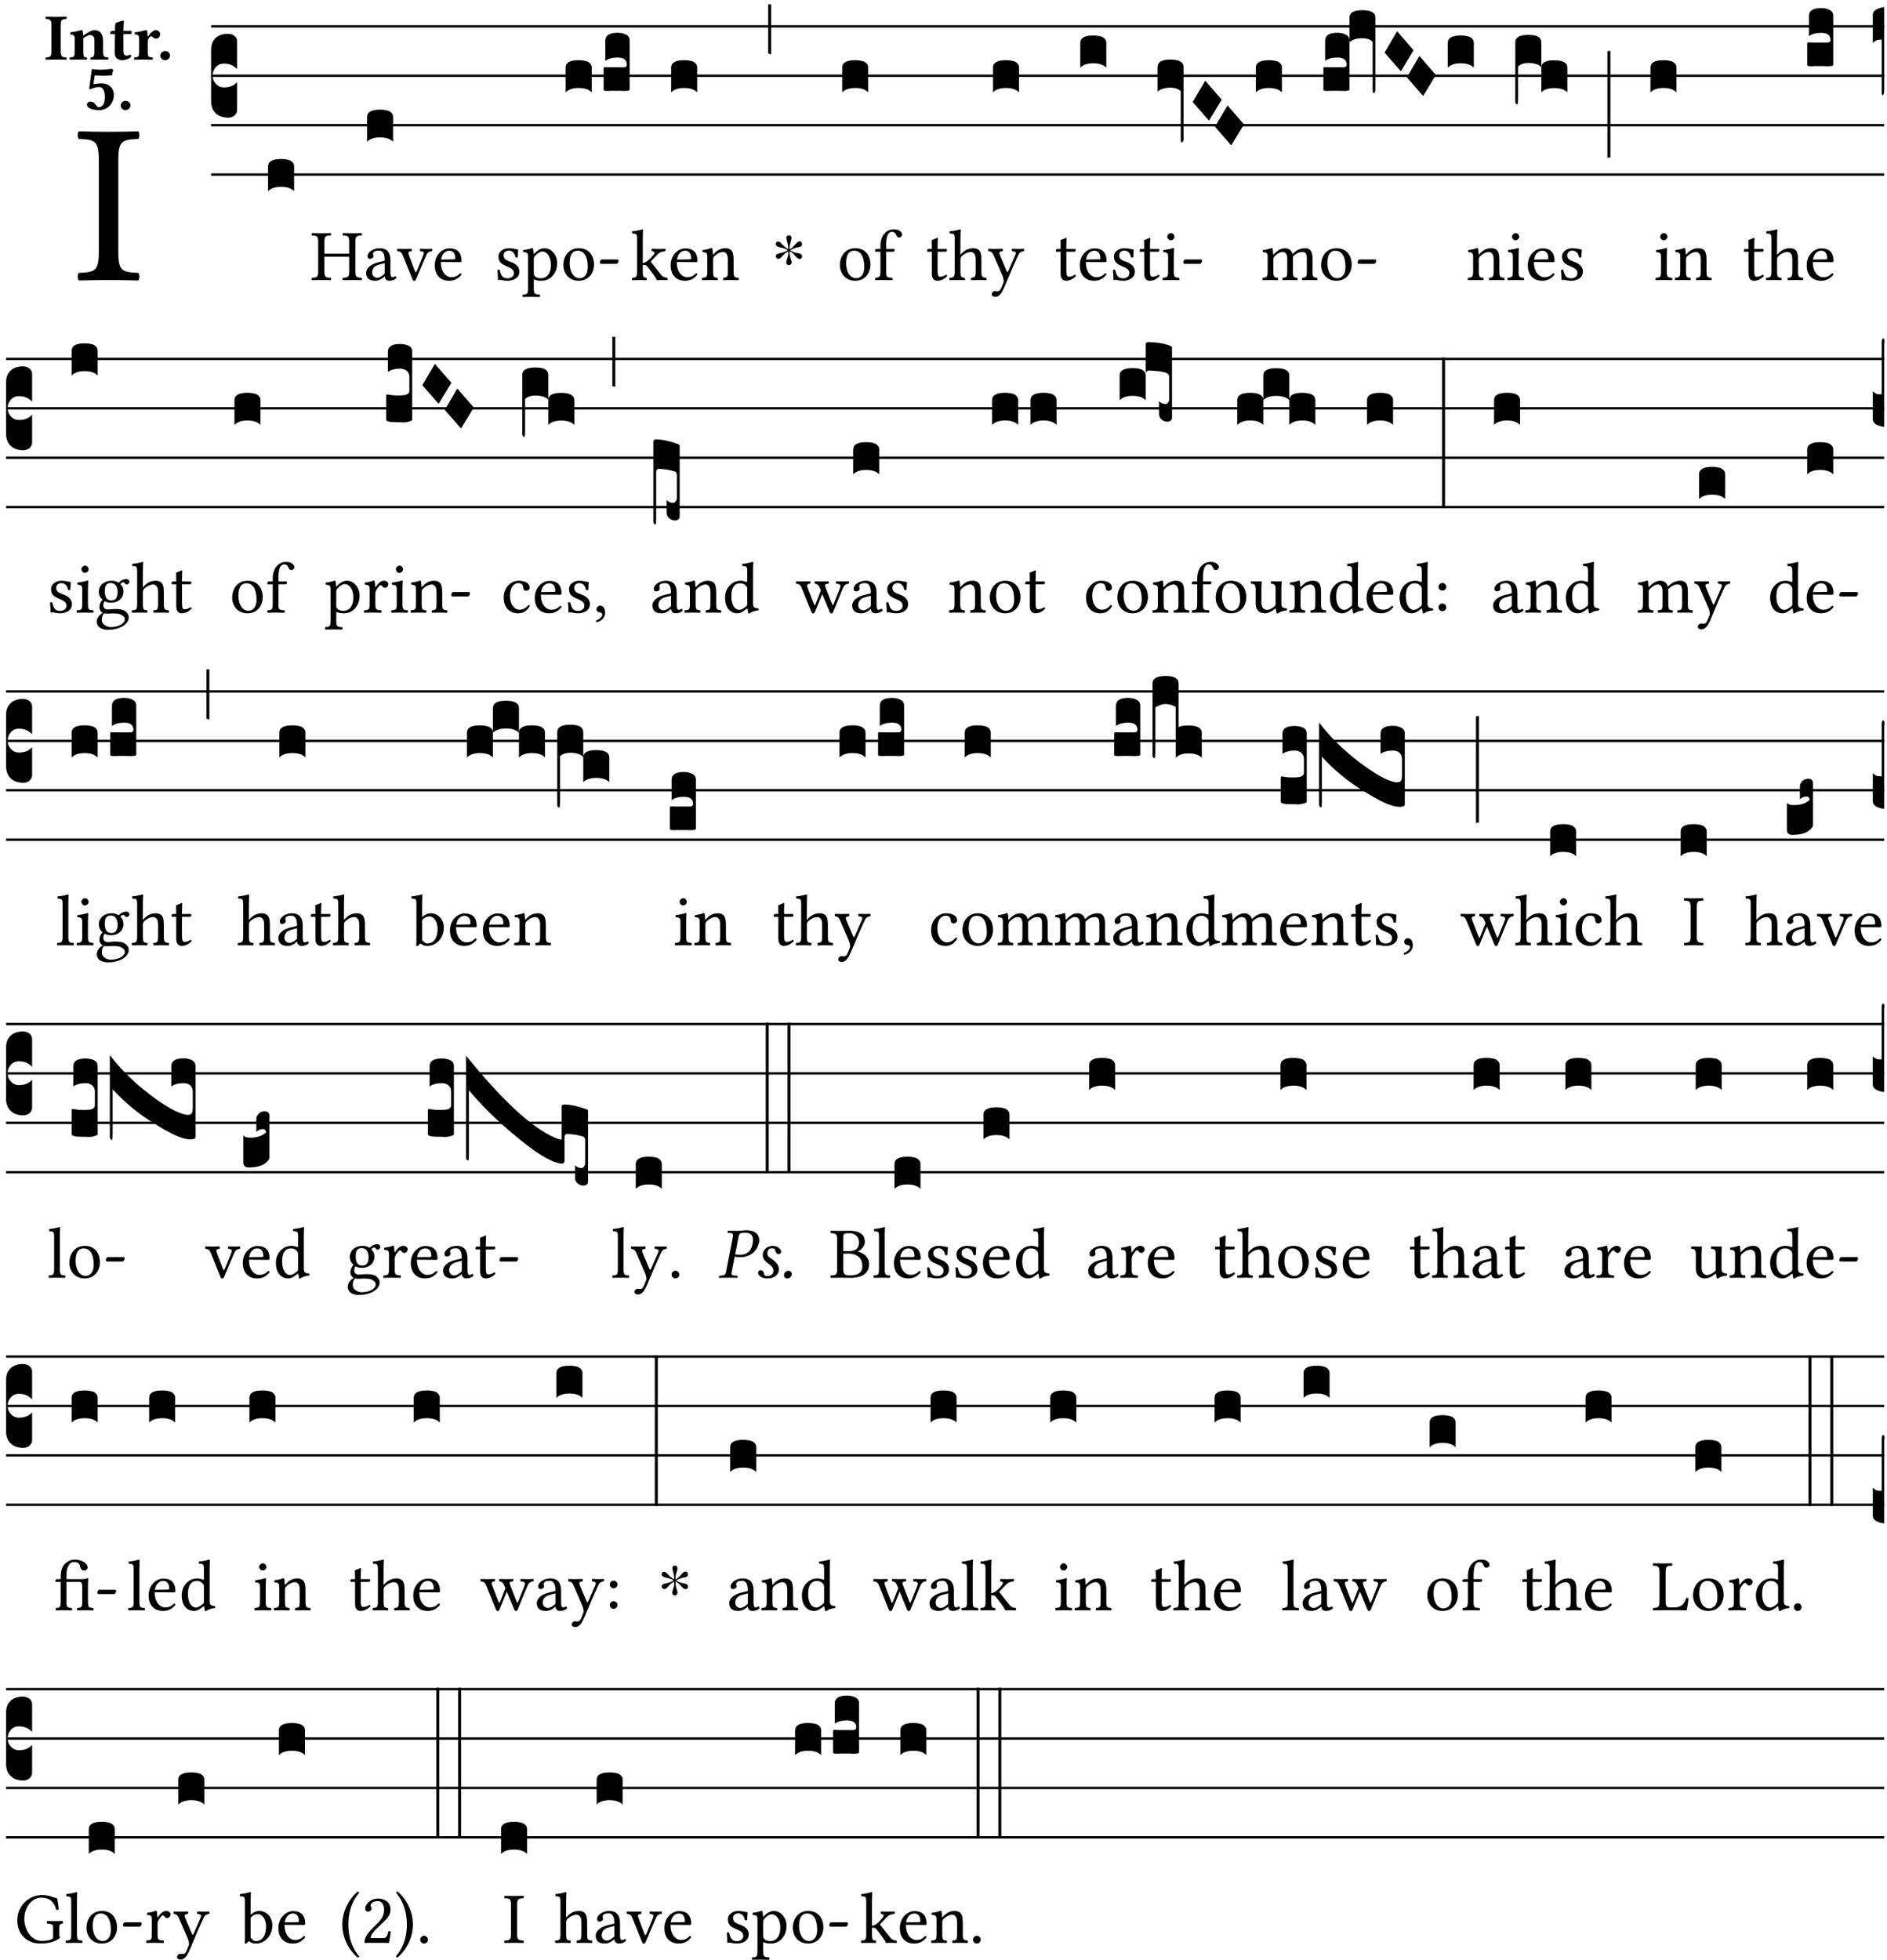 <?xml version="1.0" encoding="UTF-8" standalone="no"?>
<!DOCTYPE svg PUBLIC "-//W3C//DTD SVG 1.1//EN" "http://www.w3.org/Graphics/SVG/1.1/DTD/svg11.dtd">
<svg xmlns="http://www.w3.org/2000/svg" xmlns:xlink="http://www.w3.org/1999/xlink" version="1.1" width="311pt" height="323pt" viewBox="0 0 311 323">
<g enable-background="new">
<clipPath id="cp0">
<path transform="matrix(1,0,0,-1,-71,5598)" d="M 0 0 L 453.543 0 L 453.543 5669.291 L 0 5669.291 Z "/>
</clipPath>
<g clip-path="url(#cp0)">
<symbol id="font_1_2a">
<path d="M .178 .124 L .178 .525 C .178 .608 .195 .613 .265 .616 C .271 .622 .271 .643 .265 .649 C .221 .648 .173 .647 .135 .647 C .101 .647 .053 .648 .006 .649 C 0 .643 0 .622 .006 .616 C .076 .613 .093 .608 .093 .525 L .093 .124 C .093 .041 .076 .036 .006 .033 C 0 .027 0 .006 .006 0 C .051 .001 .099 .002 .136 .002 C .171 .002 .22 .001 .265 0 C .271 .006 .271 .027 .265 .033 C .195 .036 .178 .041 .178 .124 Z "/>
</symbol>
<use xlink:href="#font_1_2a" transform="matrix(37.858,0,0,-37.858,12.764,46.214)"/>
<symbol id="font_2_2a">
<path d="M .093 .525 L .093 .124 C .093 .041 .065 .037 .01 .034 C 0 .028 0 .006 .01 0 C .05 .001 .124 .002 .164 .002 C .204 .002 .276 .001 .316 0 C .326 .006 .326 .028 .316 .034 C .261 .037 .233 .041 .233 .124 L .233 .525 C .233 .608 .261 .612 .316 .615 C .326 .621 .326 .643 .316 .649 C .276 .648 .204 .647 .164 .647 C .124 .647 .05 .648 .01 .649 C 0 .643 0 .621 .01 .615 C .065 .612 .093 .608 .093 .525 Z "/>
</symbol>
<symbol id="font_2_4f">
<path d="M .208 .124 L .208 .323 L .208 .325 C .247 .352 .288 .372 .306 .372 C .346 .372 .376 .354 .376 .297 L .376 .13 C .376 .046 .36 .037 .319 .034 C .313 .028 .313 .006 .319 0 C .361 .001 .393 .002 .441 .002 C .496 .002 .54 .001 .583 0 C .589 .006 .589 .028 .583 .034 C .522 .037 .506 .046 .506 .13 L .506 .286 C .506 .396 .459 .446 .373 .446 C .332 .446 .261 .401 .206 .364 C .204 .399 .2 .429 .2 .429 C .199 .441 .191 .446 .177 .446 C .14 .436 .08 .422 .011 .413 C .009 .407 .011 .387 .013 .381 C .067 .375 .078 .368 .078 .311 L .078 .124 C .078 .041 .067 .039 .006 .034 C 0 .028 0 .006 .006 0 C .048 .001 .089 .002 .143 .002 C .188 .002 .217 .001 .26 0 C .266 .006 .266 .028 .26 .034 C .218 .038 .208 .041 .208 .124 Z "/>
</symbol>
<symbol id="font_2_55">
<path d="M .042 .444 C .028 .443 .012 .44 0 .429 L 0 .4 C 0 .395 .001 .394 .005 .394 L .07 .394 C .067 .293 .067 .165 .067 .115 C .067 .08 .075 .046 .097 .028 C .119 .008 .156 0 .18 0 C .235 0 .296 .028 .316 .056 C .316 .068 .31 .074 .298 .084 C .285 .074 .26 .07 .241 .07 C .219 .07 .197 .087 .197 .137 C .197 .187 .196 .294 .196 .394 L .297 .394 C .307 .394 .321 .398 .321 .407 L .321 .438 C .321 .442 .318 .444 .313 .444 L .196 .444 L .197 .478 C .199 .544 .202 .591 .202 .591 C .202 .597 .199 .599 .194 .599 C .187 .599 .149 .588 .134 .582 C .117 .575 .087 .569 .081 .56 C .074 .55 .07 .523 .07 .444 L .042 .444 Z "/>
</symbol>
<symbol id="font_2_53">
<path d="M .208 .27 C .208 .306 .219 .32 .232 .336 C .24 .345 .249 .353 .263 .353 C .273 .353 .283 .344 .292 .333 C .299 .325 .316 .317 .338 .317 C .367 .317 .396 .348 .396 .39 C .396 .416 .366 .446 .33 .446 C .295 .446 .257 .416 .211 .35 L .207 .35 C .205 .38 .2 .429 .2 .429 C .199 .437 .191 .446 .177 .446 C .129 .434 .077 .419 .011 .413 C .009 .407 .011 .388 .013 .382 C .067 .376 .078 .368 .078 .311 L .078 .124 C .078 .041 .067 .039 .006 .034 C 0 .028 0 .006 .006 0 C .048 .001 .089 .002 .143 .002 C .196 .002 .237 .001 .28 0 C .286 .006 .286 .028 .28 .034 C .219 .038 .208 .041 .208 .124 L .208 .27 Z "/>
</symbol>
<symbol id="font_2_f">
<path d="M 0 .068 C 0 .03 .032 0 .072 0 C .112 0 .146 .032 .146 .07 C .146 .109 .114 .139 .074 .139 C .034 .139 0 .107 0 .068 Z "/>
</symbol>
<symbol id="font_2_16">
<path d="M .271 .198 C .271 .1 .236 .044 .181 .044 C .161 .044 .142 .064 .126 .089 C .113 .109 .088 .128 .051 .128 C .015 .128 0 .103 0 .081 C 0 .063 .014 .041 .04 .028 C .078 .007 .139 0 .187 0 C .32 0 .407 .109 .407 .229 C .407 .329 .335 .404 .217 .404 C .186 .404 .123 .397 .099 .391 C .106 .443 .112 .491 .118 .523 C .15 .52 .221 .518 .263 .518 C .299 .518 .317 .52 .378 .524 L .397 .61 L .374 .623 C .301 .616 .264 .61 .204 .61 C .163 .61 .131 .616 .074 .62 L .034 .322 L .047 .314 C .12 .341 .138 .348 .188 .348 C .235 .348 .271 .298 .271 .198 Z "/>
</symbol>
<use xlink:href="#font_2_2a" transform="matrix(10.909,0,0,-10.909,7.465,9.837)"/>
<use xlink:href="#font_2_4f" transform="matrix(10.909,0,0,-10.909,11.458,9.837)"/>
<use xlink:href="#font_2_55" transform="matrix(10.909,0,0,-10.909,18.189,9.924)"/>
<use xlink:href="#font_2_53" transform="matrix(10.909,0,0,-10.909,22.083,9.837)"/>
<use xlink:href="#font_2_f" transform="matrix(10.909,0,0,-10.909,26.425,9.924)"/>
<use xlink:href="#font_2_16" transform="matrix(10.909,0,0,-10.909,14.327,18.138)"/>
<use xlink:href="#font_2_f" transform="matrix(10.909,0,0,-10.909,19.902,18.138)"/>
<path transform="matrix(1,0,0,-1,34.789,4.34)" stroke-width=".388" stroke-linecap="butt" stroke-miterlimit="10" stroke-linejoin="miter" fill="none" stroke="#000000" d="M 0 0 L 275.755 0 "/>
<path transform="matrix(1,0,0,-1,34.789,12.48)" stroke-width=".388" stroke-linecap="butt" stroke-miterlimit="10" stroke-linejoin="miter" fill="none" stroke="#000000" d="M 0 0 L 275.755 0 "/>
<path transform="matrix(1,0,0,-1,34.789,20.621)" stroke-width=".388" stroke-linecap="butt" stroke-miterlimit="10" stroke-linejoin="miter" fill="none" stroke="#000000" d="M 0 0 L 275.755 0 "/>
<path transform="matrix(1,0,0,-1,34.789,28.761)" stroke-width=".388" stroke-linecap="butt" stroke-miterlimit="10" stroke-linejoin="miter" fill="none" stroke="#000000" d="M 0 0 L 275.755 0 "/>
<symbol id="font_3_d">
<path d="M 0 .106 L 0 .432 C 0 .465 .01 .491 .029 .508 C .048 .526 .075 .535 .108 .535 C .127 .534 .141 .529 .151 .52 C .161 .511 .166 .5 .166 .486 L .166 .31 L .156 .319 C .137 .336 .112 .345 .082 .345 C .054 .345 .033 .332 .019 .306 C .013 .295 .01 .282 .01 .268 C .01 .255 .013 .242 .02 .23 C .027 .219 .035 .21 .046 .203 C .057 .196 .069 .193 .082 .193 C .113 .193 .137 .201 .156 .217 L .166 .227 L .166 .05 C .166 .039 .163 .03 .157 .023 C .152 .015 .145 .009 .136 .006 C .127 .002 .118 0 .108 0 C .075 .001 .048 .01 .029 .029 C .01 .047 0 .073 0 .106 Z "/>
</symbol>
<symbol id="font_3_40">
<path d="M .082 .205 C .101 .205 .116 .203 .128 .2 C .141 .197 .15 .191 .156 .184 C .163 .177 .166 .169 .166 .158 L .166 0 C .148 .019 .12 .028 .083 .028 C .046 .028 .018 .019 0 0 L 0 .158 C 0 .189 .027 .205 .082 .205 Z "/>
</symbol>
<use xlink:href="#font_3_d" transform="matrix(25.843,0,0,-25.843,34.789,19.393)"/>
<use xlink:href="#font_3_40" transform="matrix(25.843,0,0,-25.843,44.181,31.5)"/>
<symbol id="font_1_29">
<path d="M .605 .124 L .605 .525 C .605 .608 .622 .613 .692 .616 C .698 .622 .698 .643 .692 .649 C .651 .648 .6 .647 .562 .647 C .524 .647 .477 .648 .433 .649 C .427 .643 .427 .622 .433 .616 C .503 .613 .52 .608 .52 .525 L .52 .365 L .178 .365 L .178 .525 C .178 .608 .195 .613 .265 .616 C .271 .622 .271 .643 .265 .649 C .227 .648 .186 .647 .135 .647 C .085 .647 .044 .648 .006 .649 C 0 .643 0 .622 .006 .616 C .076 .613 .093 .608 .093 .525 L .093 .124 C .093 .041 .076 .036 .006 .033 C 0 .027 0 .006 .006 0 C .05 .001 .098 .002 .136 .002 C .172 .002 .221 .001 .265 0 C .271 .006 .271 .027 .265 .033 C .195 .036 .178 .041 .178 .124 L .178 .323 L .52 .323 L .52 .124 C .52 .041 .503 .036 .433 .033 C .427 .027 .427 .006 .433 0 C .478 .001 .525 .002 .563 .002 C .6 .002 .648 .001 .692 0 C .698 .006 .698 .027 .692 .033 C .622 .036 .605 .041 .605 .124 Z "/>
</symbol>
<symbol id="font_1_42">
<path d="M .257 .243 L .257 .111 C .257 .098 .251 .091 .243 .085 C .217 .064 .183 .041 .155 .041 C .105 .041 .083 .081 .083 .112 C .083 .157 .104 .203 .178 .222 L .257 .243 M .257 .058 C .263 .027 .273 0 .324 0 C .362 0 .398 .017 .419 .037 C .417 .049 .413 .057 .402 .064 C .394 .057 .377 .048 .365 .048 C .336 .048 .335 .087 .335 .133 L .335 .28 C .335 .422 .257 .449 .184 .449 C .102 .449 .019 .395 .019 .338 C .019 .314 .031 .302 .054 .302 C .083 .302 .101 .323 .101 .336 C .101 .343 .1 .35 .098 .354 C .097 .357 .096 .363 .096 .374 C .096 .405 .138 .416 .176 .416 C .21 .416 .257 .399 .257 .286 C .257 .279 .254 .275 .251 .274 L .165 .253 C .069 .229 0 .176 0 .108 C 0 .026 .056 0 .126 0 C .16 0 .191 .008 .235 .042 L .255 .058 L .257 .058 Z "/>
</symbol>
<symbol id="font_1_57">
<path d="M .32 .41 C .374 .406 .379 .393 .358 .343 L .278 .147 C .261 .107 .256 .108 .241 .15 L .168 .343 C .151 .391 .146 .403 .2 .41 C .206 .416 .206 .437 .2 .443 C .167 .442 .132 .441 .099 .441 C .066 .441 .036 .442 .006 .443 C 0 .437 0 .416 .006 .41 C .059 .403 .066 .387 .086 .337 L .214 .021 C .22 .006 .226 0 .239 0 C .249 0 .255 .006 .263 .023 L .396 .336 C .415 .379 .426 .405 .482 .41 C .488 .416 .488 .437 .482 .443 C .462 .442 .438 .441 .412 .441 C .379 .441 .345 .442 .32 .443 C .314 .437 .314 .416 .32 .41 Z "/>
</symbol>
<symbol id="font_1_46">
<path d="M .087 .292 C .106 .405 .176 .414 .2 .414 C .238 .414 .283 .393 .283 .309 C .283 .3 .279 .295 .268 .295 L .087 .292 M .349 .103 C .312 .065 .283 .049 .225 .049 C .189 .049 .147 .07 .116 .121 C .096 .154 .084 .2 .084 .258 L .35 .256 C .362 .256 .369 .262 .369 .273 C .369 .357 .339 .447 .2 .447 C .113 .447 0 .364 0 .212 C 0 .156 .014 .102 .047 .064 C .081 .024 .128 0 .2 0 C .276 0 .33 .035 .37 .087 C .367 .097 .361 .102 .349 .103 Z "/>
</symbol>
<use xlink:href="#font_1_29" transform="matrix(11.955,0,0,-11.955,51.333,46.162)"/>
<use xlink:href="#font_1_42" transform="matrix(11.955,0,0,-11.955,60.336,46.258)"/>
<use xlink:href="#font_1_57" transform="matrix(11.955,0,0,-11.955,65.429,46.282)"/>
<use xlink:href="#font_1_46" transform="matrix(11.955,0,0,-11.955,71.657,46.258)"/>
<use xlink:href="#font_3_40" transform="matrix(25.843,0,0,-25.843,60.492,23.361)"/>
<symbol id="font_1_54">
<path d="M 0 .148 C .004 .099 .007 .052 .007 .01 C .017 .012 .027 .013 .032 .013 C .039 .013 .045 .013 .052 .011 C .079 .004 .106 0 .143 0 C .199 0 .302 .027 .302 .126 C .302 .194 .253 .234 .185 .259 C .124 .281 .085 .297 .085 .352 C .085 .393 .121 .416 .155 .416 C .177 .416 .235 .408 .248 .323 C .254 .317 .274 .318 .28 .324 C .283 .36 .285 .397 .286 .43 C .255 .435 .207 .449 .155 .449 C .081 .449 .014 .401 .014 .337 C .014 .264 .047 .233 .124 .201 C .207 .167 .226 .146 .226 .103 C .226 .054 .178 .033 .141 .033 C .102 .033 .08 .046 .07 .057 C .048 .08 .037 .124 .031 .149 C .025 .155 .006 .154 0 .148 Z "/>
</symbol>
<symbol id="font_1_51">
<path d="M .173 .565 C .199 .597 .244 .627 .274 .627 C .338 .627 .393 .555 .393 .442 C .393 .36 .364 .258 .252 .258 C .234 .258 .199 .263 .181 .279 C .16 .297 .157 .302 .157 .339 L .157 .521 C .157 .542 .161 .55 .173 .565 M .154 .602 C .152 .632 .15 .657 .146 .668 C .143 .672 .142 .676 .134 .676 C .106 .665 .08 .656 .011 .647 C .009 .641 .011 .625 .013 .619 C .067 .614 .078 .609 .078 .551 L .078 .124 C .078 .041 .067 .036 .006 .033 C 0 .027 0 .006 .006 0 C .041 .001 .078 .002 .118 .002 C .158 .002 .206 .001 .239 0 C .245 .006 .245 .027 .239 .033 C .168 .037 .157 .041 .157 .124 L .157 .232 C .157 .245 .16 .243 .171 .239 C .195 .229 .226 .224 .258 .224 C .314 .224 .364 .241 .405 .28 C .452 .326 .479 .388 .479 .469 C .479 .575 .404 .673 .302 .673 C .255 .673 .204 .642 .165 .598 C .159 .591 .154 .592 .154 .602 Z "/>
</symbol>
<symbol id="font_1_50">
<path d="M 0 .215 C 0 .113 .068 0 .21 0 C .274 0 .322 .022 .356 .056 C .401 .099 .422 .162 .422 .224 C .422 .328 .365 .449 .212 .449 C .146 .449 .091 .422 .055 .379 C .019 .336 0 .278 0 .215 M .197 .414 C .283 .414 .336 .336 .336 .192 C .336 .066 .271 .035 .224 .035 C .12 .035 .086 .161 .086 .238 C .086 .325 .107 .414 .197 .414 Z "/>
</symbol>
<symbol id="font_1_e">
<path d="M .231 0 C .244 0 .258 .028 .258 .04 C .258 .05 .254 .06 .244 .06 L .025 .06 C .013 .06 0 .037 0 .019 C 0 .009 .006 0 .015 0 L .231 0 Z "/>
</symbol>
<use xlink:href="#font_1_54" transform="matrix(11.955,0,0,-11.955,81.986,46.258)"/>
<use xlink:href="#font_1_51" transform="matrix(11.955,0,0,-11.955,86.098,48.936)"/>
<use xlink:href="#font_1_50" transform="matrix(11.955,0,0,-11.955,92.853,46.258)"/>
<use xlink:href="#font_1_e" transform="matrix(11.955,0,0,-11.955,98.867,43.472)"/>
<symbol id="font_3_104">
<path d="M .131 0 C .126 0 .118 0 .107 .001 C .096 .001 .087 .001 .078 .001 C .07 .001 .06 .001 .049 .001 C .038 0 .031 0 .028 0 C .016 0 .008 .001 .005 .002 C .002 .003 0 .005 0 .009 L 0 .143 C 0 .149 .002 .152 .006 .152 L .01 .152 C .015 .151 .036 .151 .075 .151 L .109 .151 C .12 .151 .128 .151 .132 .151 C .137 .152 .14 .153 .143 .155 C .146 .158 .148 .162 .148 .168 C .148 .198 .128 .213 .089 .213 C .057 .213 .031 .206 .011 .192 L .011 .321 C .011 .354 .037 .371 .089 .371 C .11 .371 .128 .367 .143 .359 C .158 .352 .166 .339 .166 .321 L .166 .01 C .166 .008 .165 .006 .164 .005 C .163 .004 .161 .003 .158 .002 C .155 .001 .151 .001 .146 .001 C .142 0 .137 0 .131 0 Z "/>
</symbol>
<use xlink:href="#font_3_40" transform="matrix(25.843,0,0,-25.843,93.23,15.219)"/>
<use xlink:href="#font_3_104" transform="matrix(25.843,0,0,-25.843,99.484,14.987)"/>
<symbol id="font_1_4c">
<path d="M .073 .124 C .073 .041 .062 .037 .006 .033 C 0 .027 0 .006 .006 0 C .039 .001 .073 .002 .113 .002 C .148 .002 .181 .001 .204 0 C .21 .006 .21 .027 .204 .033 C .163 .037 .152 .041 .152 .124 L .152 .21 C .171 .21 .185 .208 .195 .205 C .206 .198 .215 .189 .227 .173 L .3 .075 C .329 .035 .34 .016 .342 .005 C .342 .002 .343 0 .346 0 C .366 .001 .388 .002 .408 .002 C .439 .002 .47 .001 .49 0 C .496 .006 .496 .027 .49 .033 C .456 .037 .43 .041 .404 .075 L .272 .241 C .268 .245 .265 .25 .265 .255 C .265 .259 .265 .261 .269 .265 L .357 .356 C .387 .388 .422 .396 .462 .4 C .468 .406 .468 .427 .462 .433 C .439 .432 .411 .431 .375 .431 C .337 .431 .3 .432 .277 .433 C .271 .427 .271 .406 .277 .4 C .333 .396 .309 .36 .3 .349 C .277 .32 .245 .286 .22 .267 C .197 .25 .17 .238 .152 .236 L .152 .585 C .152 .65 .156 .69 .156 .69 C .156 .697 .152 .7 .143 .7 C .118 .69 .043 .676 .003 .673 C .001 .665 .003 .649 .009 .643 C .061 .64 .073 .645 .073 .561 L .073 .124 Z "/>
</symbol>
<symbol id="font_1_4f">
<path d="M .164 .36 C .157 .353 .152 .35 .152 .36 C .151 .387 .148 .425 .144 .436 C .141 .44 .14 .444 .132 .444 C .104 .433 .078 .424 .009 .415 C .007 .409 .009 .393 .011 .387 C .065 .382 .076 .377 .076 .319 L .076 .124 C .076 .042 .066 .038 .006 .033 C 0 .027 0 .006 .006 0 C .036 .001 .076 .002 .116 .002 C .156 .002 .186 .001 .216 0 C .222 .006 .222 .027 .216 .033 C .165 .038 .155 .042 .155 .124 L .155 .288 C .155 .309 .164 .321 .172 .33 C .21 .367 .255 .389 .294 .389 C .314 .389 .335 .376 .347 .353 C .357 .333 .359 .306 .359 .276 L .359 .124 C .359 .042 .349 .038 .297 .033 C .292 .027 .292 .006 .297 0 C .327 .001 .359 .002 .399 .002 C .439 .002 .475 .001 .505 0 C .51 .006 .51 .027 .505 .033 C .449 .038 .438 .042 .438 .124 L .438 .273 C .438 .328 .434 .376 .411 .407 C .394 .429 .363 .441 .328 .441 C .279 .441 .223 .428 .164 .36 Z "/>
</symbol>
<use xlink:href="#font_1_4c" transform="matrix(11.955,0,0,-11.955,104.12,46.162)"/>
<use xlink:href="#font_1_46" transform="matrix(11.955,0,0,-11.955,110.528,46.258)"/>
<use xlink:href="#font_1_4f" transform="matrix(11.955,0,0,-11.955,115.669,46.162)"/>
<use xlink:href="#font_3_40" transform="matrix(25.843,0,0,-25.843,110.613,15.219)"/>
<symbol id="font_4_25">
<path d="M .172 .184 L .172 .191 C .145 .174 .128 .162 .12 .155 C .113 .149 .099 .134 .078 .11 C .064 .094 .05 .086 .036 .086 C .014 .089 .002 .101 0 .121 C 0 .14 .013 .154 .039 .161 C .046 .163 .053 .165 .062 .166 C .097 .173 .128 .184 .154 .199 C .157 .201 .161 .203 .165 .206 L .154 .213 C .135 .226 .107 .236 .068 .243 C .024 .251 .001 .267 0 .29 C 0 .307 .008 .319 .023 .324 C .027 .325 .031 .326 .034 .326 C .048 .326 .064 .315 .082 .294 C .11 .263 .139 .24 .168 .223 L .172 .221 L .172 .234 C .172 .261 .167 .292 .157 .325 C .15 .348 .147 .365 .147 .376 C .147 .393 .155 .404 .171 .409 C .174 .41 .178 .411 .182 .411 C .199 .411 .21 .403 .216 .387 C .217 .383 .218 .379 .218 .374 C .218 .365 .215 .349 .208 .328 C .197 .296 .191 .268 .191 .245 L .191 .219 L .198 .223 C .221 .236 .245 .257 .27 .287 C .293 .314 .312 .328 .326 .328 C .345 .328 .356 .319 .361 .301 C .362 .297 .362 .293 .362 .289 C .362 .27 .352 .257 .331 .251 C .325 .25 .318 .248 .311 .247 C .277 .242 .244 .23 .213 .213 L .199 .205 L .207 .2 C .234 .183 .267 .172 .304 .166 C .338 .161 .357 .15 .362 .134 L .363 .122 C .363 .101 .354 .089 .336 .086 L .328 .085 C .311 .085 .291 .099 .268 .128 C .242 .159 .219 .179 .198 .188 L .191 .191 L .191 .184 C .191 .145 .198 .108 .211 .072 C .216 .058 .219 .047 .219 .04 C .219 .023 .211 .01 .195 .003 C .19 .001 .185 0 .18 0 C .165 0 .154 .008 .148 .023 C .146 .028 .145 .032 .145 .037 C .145 .049 .149 .064 .156 .083 C .167 .113 .173 .138 .173 .158 L .173 .167 L .172 .184 Z "/>
</symbol>
<use xlink:href="#font_4_25" transform="matrix(11.955,0,0,-11.955,127.854,43.687)"/>
<symbol id="font_3_2a">
<path d="M 0 .319 L .019 .319 L .019 0 C .01 .001 .003 .003 0 .007 L 0 .319 Z "/>
</symbol>
<use xlink:href="#font_3_2a" transform="matrix(25.843,0,0,-25.843,126.607,8.952)"/>
<symbol id="font_1_47">
<path d="M .155 .124 L .155 .392 L .248 .392 C .257 .392 .271 .396 .271 .405 L .271 .425 C .271 .429 .268 .431 .263 .431 L .155 .431 L .155 .488 C .155 .642 .201 .666 .234 .666 C .264 .666 .28 .654 .294 .619 C .302 .601 .313 .587 .334 .587 C .351 .587 .375 .608 .375 .628 C .375 .645 .364 .663 .343 .679 C .317 .697 .291 .7 .253 .7 C .169 .7 .076 .627 .076 .471 L .076 .431 L .025 .431 C .007 .431 .002 .419 .002 .411 L .002 .398 C .002 .393 .003 .392 .007 .392 L .076 .392 L .076 .124 C .076 .041 .06 .037 .006 .033 C 0 .027 0 .006 .006 0 C .041 .001 .076 .002 .116 .002 C .156 .002 .204 .001 .239 0 C .245 .006 .245 .027 .239 .033 C .161 .037 .155 .041 .155 .124 Z "/>
</symbol>
<use xlink:href="#font_1_50" transform="matrix(11.955,0,0,-11.955,138.424,46.258)"/>
<use xlink:href="#font_1_47" transform="matrix(11.955,0,0,-11.955,144.199,46.162)"/>
<use xlink:href="#font_3_40" transform="matrix(25.843,0,0,-25.843,138.802,15.219)"/>
<symbol id="font_1_55">
<path d="M .018 .439 C .004 .439 0 .427 0 .419 L 0 .406 C 0 .401 .001 .4 .005 .4 L .064 .4 L .064 .099 C .064 .028 .095 0 .141 0 C .187 0 .237 .022 .276 .066 C .274 .076 .268 .082 .258 .083 C .232 .063 .202 .055 .176 .055 C .149 .055 .143 .085 .143 .147 L .143 .4 L .247 .4 C .257 .4 .271 .404 .271 .413 L .271 .433 C .271 .437 .268 .439 .263 .439 L .143 .439 L .143 .478 C .143 .543 .147 .583 .147 .583 C .147 .589 .144 .591 .139 .591 C .134 .591 .126 .587 .117 .582 C .105 .576 .095 .572 .083 .568 C .071 .565 .061 .561 .061 .555 C .061 .543 .064 .55 .064 .439 L .018 .439 Z "/>
</symbol>
<symbol id="font_1_49">
<path d="M .155 .287 C .155 .309 .164 .321 .172 .33 C .21 .367 .26 .389 .3 .389 C .32 .389 .341 .375 .353 .353 C .363 .333 .365 .306 .365 .276 L .365 .124 C .365 .042 .355 .038 .303 .033 C .298 .027 .298 .006 .303 0 C .331 .001 .365 .002 .405 .002 C .445 .002 .478 .001 .511 0 C .516 .006 .516 .027 .511 .033 C .455 .038 .444 .042 .444 .124 L .444 .273 C .444 .328 .44 .376 .417 .407 C .4 .429 .369 .441 .334 .441 C .284 .441 .225 .428 .164 .36 C .16 .356 .154 .346 .154 .36 L .155 .585 C .155 .65 .159 .69 .159 .69 C .159 .697 .155 .7 .146 .7 C .121 .69 .046 .676 .006 .673 C .004 .665 .006 .649 .012 .643 C .064 .64 .076 .645 .076 .561 L .076 .124 C .076 .041 .064 .037 .006 .033 C 0 .027 0 .006 .006 0 C .039 .001 .076 .002 .116 .002 C .154 .002 .186 .001 .214 0 C .22 .006 .22 .027 .214 .033 C .164 .037 .155 .041 .155 .124 L .155 .287 Z "/>
</symbol>
<symbol id="font_1_5a">
<path d="M .194 .072 C .209 .099 .222 .128 .235 .158 C .315 .351 .359 .453 .412 .566 C .431 .608 .446 .624 .493 .63 C .499 .636 .499 .657 .493 .663 C .473 .662 .45 .661 .422 .661 C .392 .661 .361 .662 .331 .663 C .325 .657 .325 .636 .331 .63 C .362 .627 .395 .621 .379 .585 L .279 .356 C .272 .339 .264 .337 .255 .357 L .167 .565 C .149 .607 .144 .625 .2 .63 C .206 .636 .206 .657 .2 .663 C .163 .662 .123 .661 .087 .661 C .053 .661 .026 .662 .006 .663 C 0 .657 0 .636 .006 .63 C .045 .625 .058 .616 .084 .555 L .198 .292 C .206 .271 .222 .226 .212 .198 C .2 .164 .188 .137 .173 .106 C .162 .086 .148 .077 .123 .077 C .109 .077 .105 .08 .094 .08 C .065 .08 .05 .05 .05 .037 C .05 .016 .07 0 .097 0 C .118 0 .158 .008 .194 .072 Z "/>
</symbol>
<use xlink:href="#font_1_55" transform="matrix(11.955,0,0,-11.955,152.817,46.258)"/>
<use xlink:href="#font_1_49" transform="matrix(11.955,0,0,-11.955,156.439,46.162)"/>
<use xlink:href="#font_1_5a" transform="matrix(11.955,0,0,-11.955,162.847,48.912)"/>
<use xlink:href="#font_3_40" transform="matrix(25.843,0,0,-25.843,163.661,15.219)"/>
<use xlink:href="#font_1_55" transform="matrix(11.955,0,0,-11.955,174.036,46.258)"/>
<use xlink:href="#font_1_46" transform="matrix(11.955,0,0,-11.955,177.957,46.258)"/>
<use xlink:href="#font_3_40" transform="matrix(25.843,0,0,-25.843,178.042,11.15)"/>
<symbol id="font_1_4a">
<path d="M .066 .601 C .066 .575 .09 .549 .114 .549 C .142 .549 .166 .575 .166 .597 C .166 .621 .145 .649 .118 .649 C .094 .649 .066 .625 .066 .601 M .157 .124 L .157 .323 C .157 .373 .161 .437 .161 .437 C .161 .441 .156 .444 .148 .444 C .119 .433 .08 .424 .011 .415 C .009 .409 .011 .393 .013 .387 C .067 .381 .078 .376 .078 .319 L .078 .124 C .078 .041 .067 .038 .006 .033 C 0 .027 0 .006 .006 0 C .039 .001 .078 .002 .118 .002 C .158 .002 .196 .001 .229 0 C .235 .006 .235 .027 .229 .033 C .168 .037 .157 .041 .157 .124 Z "/>
</symbol>
<use xlink:href="#font_1_54" transform="matrix(11.955,0,0,-11.955,183.433,46.258)"/>
<use xlink:href="#font_1_55" transform="matrix(11.955,0,0,-11.955,187.82,46.258)"/>
<use xlink:href="#font_1_4a" transform="matrix(11.955,0,0,-11.955,191.586,46.162)"/>
<use xlink:href="#font_1_e" transform="matrix(11.955,0,0,-11.955,195.017,43.472)"/>
<symbol id="font_3_f3">
<path d="M 0 .48 C 0 .496 .007 .508 .02 .516 C .034 .524 .055 .528 .083 .528 C .138 .528 .166 .512 .166 .48 L .166 .021 C .166 .009 .162 .002 .155 0 C .153 0 .152 0 .151 .001 C .15 .002 .15 .004 .149 .007 C .149 .01 .149 .014 .148 .02 C .148 .026 .148 .035 .148 .047 L .148 .327 C .131 .342 .11 .349 .083 .349 C .045 .349 .017 .34 0 .323 L 0 .48 Z "/>
</symbol>
<symbol id="font_3_1a">
<path d="M 0 .119 L .08 .255 L .185 .134 L .104 0 L 0 .119 Z "/>
</symbol>
<use xlink:href="#font_3_f3" transform="matrix(25.843,0,0,-25.843,190.774,23.463)"/>
<use xlink:href="#font_3_1a" transform="matrix(25.843,0,0,-25.843,196.568,19.884)"/>
<use xlink:href="#font_3_1a" transform="matrix(25.843,0,0,-25.843,200.238,23.955)"/>
<use xlink:href="#font_3_40" transform="matrix(25.843,0,0,-25.843,206.984,15.219)"/>
<symbol id="font_1_4e">
<path d="M .15 .36 C .148 .389 .146 .425 .142 .436 C .139 .44 .138 .444 .13 .444 C .102 .433 .076 .424 .007 .415 C .005 .409 .007 .393 .009 .387 C .063 .382 .074 .377 .074 .319 L .074 .124 C .074 .042 .061 .037 .006 .033 C 0 .027 0 .006 .006 0 C .036 .001 .074 .002 .114 .002 C .154 .002 .184 .001 .214 0 C .22 .006 .22 .027 .214 .033 C .164 .038 .153 .042 .153 .124 L .153 .288 C .153 .309 .162 .321 .17 .33 C .209 .368 .247 .389 .278 .389 C .316 .389 .344 .365 .344 .298 L .344 .124 C .344 .042 .336 .037 .282 .033 C .277 .027 .277 .006 .282 0 C .307 .001 .344 .002 .384 .002 C .424 .002 .457 .001 .482 0 C .487 .006 .487 .027 .482 .033 C .432 .037 .423 .042 .423 .124 L .423 .283 C .423 .297 .423 .311 .422 .323 C .47 .376 .515 .389 .554 .389 C .592 .389 .614 .367 .614 .3 L .614 .124 C .614 .042 .604 .037 .552 .033 C .547 .027 .547 .006 .552 0 C .577 .001 .614 .002 .654 .002 C .694 .002 .729 .001 .757 0 C .762 .006 .762 .027 .757 .033 C .702 .037 .693 .042 .693 .124 L .693 .282 C .693 .371 .678 .441 .59 .441 C .538 .441 .477 .422 .425 .367 C .422 .364 .416 .359 .414 .367 C .404 .408 .366 .441 .314 .441 C .256 .441 .203 .406 .162 .36 C .157 .354 .15 .348 .15 .36 Z "/>
</symbol>
<use xlink:href="#font_1_4e" transform="matrix(11.955,0,0,-11.955,208.038,46.162)"/>
<use xlink:href="#font_1_50" transform="matrix(11.955,0,0,-11.955,217.734,46.258)"/>
<use xlink:href="#font_1_e" transform="matrix(11.955,0,0,-11.955,223.747,43.472)"/>
<use xlink:href="#font_3_104" transform="matrix(25.843,0,0,-25.843,218.111,14.987)"/>
<use xlink:href="#font_3_f3" transform="matrix(25.843,0,0,-25.843,222.401,15.323)"/>
<use xlink:href="#font_3_1a" transform="matrix(25.843,0,0,-25.843,228.194,11.744)"/>
<use xlink:href="#font_3_1a" transform="matrix(25.843,0,0,-25.843,231.865,15.814)"/>
<use xlink:href="#font_3_40" transform="matrix(25.843,0,0,-25.843,238.612,11.15)"/>
<use xlink:href="#font_1_4f" transform="matrix(11.955,0,0,-11.955,241.877,46.162)"/>
<use xlink:href="#font_1_4a" transform="matrix(11.955,0,0,-11.955,248.405,46.162)"/>
<use xlink:href="#font_1_46" transform="matrix(11.955,0,0,-11.955,251.8,46.258)"/>
<use xlink:href="#font_1_54" transform="matrix(11.955,0,0,-11.955,257.275,46.258)"/>
<symbol id="font_3_1ae">
<path d="M 0 .021 L 0 .395 C 0 .427 .028 .443 .084 .443 C .112 .443 .133 .439 .146 .431 C .159 .423 .166 .411 .166 .395 L .166 .241 C .17 .268 .197 .281 .248 .281 C .304 .281 .332 .265 .332 .234 L .332 .077 C .314 .095 .286 .104 .249 .104 C .212 .104 .184 .095 .166 .077 L .166 .238 C .149 .255 .121 .264 .083 .264 C .056 .264 .035 .257 .018 .242 L .018 .047 C .018 .035 .018 .026 .017 .02 C .017 .014 .017 .01 .016 .007 C .016 .004 .016 .002 .015 .001 C .014 0 .013 0 .011 0 C .008 .001 .005 .003 .003 .007 C .001 .01 0 .015 0 .021 Z "/>
</symbol>
<symbol id="font_3_34">
<path d="M .019 .682 L .019 .003 C .009 .002 .003 .001 0 0 L 0 .679 C .003 .681 .01 .682 .019 .682 Z "/>
</symbol>
<use xlink:href="#font_3_1ae" transform="matrix(25.843,0,0,-25.843,249.739,17.197)"/>
<use xlink:href="#font_3_34" transform="matrix(25.843,0,0,-25.843,264.921,26.008)"/>
<use xlink:href="#font_1_4a" transform="matrix(11.955,0,0,-11.955,272.825,46.162)"/>
<use xlink:href="#font_1_4f" transform="matrix(11.955,0,0,-11.955,276.017,46.162)"/>
<use xlink:href="#font_3_40" transform="matrix(25.843,0,0,-25.843,272.013,15.219)"/>
<use xlink:href="#font_1_55" transform="matrix(11.955,0,0,-11.955,287.41,46.258)"/>
<use xlink:href="#font_1_49" transform="matrix(11.955,0,0,-11.955,291.032,46.162)"/>
<use xlink:href="#font_1_46" transform="matrix(11.955,0,0,-11.955,297.763,46.258)"/>
<symbol id="font_3_11">
<path d="M .057 .355 C .042 .355 .031 .354 .024 .351 C .017 .348 .009 .343 0 .334 L 0 .513 C 0 .527 .007 .538 .02 .546 C .034 .555 .052 .56 .073 .563 L .073 .032 C .073 .016 .07 .005 .064 0 C .059 0 .057 .007 .057 .021 L .057 .355 Z "/>
</symbol>
<use xlink:href="#font_3_104" transform="matrix(25.843,0,0,-25.843,297.847,10.917)"/>
<use xlink:href="#font_3_11" transform="matrix(25.843,0,0,-25.843,308.657,15.711)"/>
<path transform="matrix(1,0,0,-1,1,59.134)" stroke-width=".388" stroke-linecap="butt" stroke-miterlimit="10" stroke-linejoin="miter" fill="none" stroke="#000000" d="M 0 0 L 309.543 0 "/>
<path transform="matrix(1,0,0,-1,1,67.275)" stroke-width=".388" stroke-linecap="butt" stroke-miterlimit="10" stroke-linejoin="miter" fill="none" stroke="#000000" d="M 0 0 L 309.543 0 "/>
<path transform="matrix(1,0,0,-1,1,75.415)" stroke-width=".388" stroke-linecap="butt" stroke-miterlimit="10" stroke-linejoin="miter" fill="none" stroke="#000000" d="M 0 0 L 309.543 0 "/>
<path transform="matrix(1,0,0,-1,1,83.556)" stroke-width=".388" stroke-linecap="butt" stroke-miterlimit="10" stroke-linejoin="miter" fill="none" stroke="#000000" d="M 0 0 L 309.543 0 "/>
<use xlink:href="#font_3_d" transform="matrix(25.843,0,0,-25.843,1,74.188)"/>
<symbol id="font_1_48">
<path d="M .287 .517 C .287 .424 .24 .405 .203 .405 C .119 .405 .11 .476 .11 .54 C .11 .61 .135 .646 .19 .646 C .253 .646 .287 .6 .287 .517 M .1 .228 C .111 .225 .127 .223 .14 .223 C .171 .223 .199 .226 .213 .226 C .263 .226 .305 .225 .334 .209 C .373 .187 .385 .173 .385 .147 C .385 .075 .279 .037 .189 .037 C .153 .037 .069 .066 .069 .134 C .069 .168 .071 .193 .1 .228 M .412 .625 C .431 .625 .449 .643 .449 .663 C .449 .684 .43 .7 .403 .7 C .377 .7 .329 .683 .303 .649 C .291 .657 .258 .677 .199 .677 C .11 .677 .028 .617 .028 .525 C .028 .471 .052 .44 .08 .413 C .052 .389 .036 .346 .036 .312 C .036 .276 .056 .248 .082 .235 C .028 .203 0 .157 0 .114 C 0 .027 .082 0 .159 0 C .294 0 .44 .065 .44 .173 C .44 .205 .425 .23 .396 .254 C .357 .286 .287 .287 .25 .287 C .232 .287 .207 .285 .183 .282 C .168 .281 .158 .28 .153 .28 C .124 .28 .089 .294 .089 .337 C .089 .357 .095 .378 .107 .395 C .131 .381 .159 .374 .198 .374 C .286 .374 .367 .429 .367 .527 C .367 .574 .353 .601 .324 .631 C .331 .641 .351 .655 .364 .655 C .371 .655 .378 .652 .384 .643 C .388 .635 .401 .625 .412 .625 Z "/>
</symbol>
<use xlink:href="#font_1_54" transform="matrix(11.955,0,0,-11.955,8.246,101.052)"/>
<use xlink:href="#font_1_4a" transform="matrix(11.955,0,0,-11.955,12.621,100.956)"/>
<use xlink:href="#font_1_48" transform="matrix(11.955,0,0,-11.955,15.957,103.777)"/>
<use xlink:href="#font_1_49" transform="matrix(11.955,0,0,-11.955,21.695,100.956)"/>
<use xlink:href="#font_1_55" transform="matrix(11.955,0,0,-11.955,28.283,101.052)"/>
<use xlink:href="#font_3_40" transform="matrix(25.843,0,0,-25.843,11.809,61.873)"/>
<use xlink:href="#font_1_50" transform="matrix(11.955,0,0,-11.955,38.264,101.052)"/>
<use xlink:href="#font_1_47" transform="matrix(11.955,0,0,-11.955,44.039,100.956)"/>
<use xlink:href="#font_3_40" transform="matrix(25.843,0,0,-25.843,38.641,70.014)"/>
<symbol id="font_1_53">
<path d="M .156 .36 C .154 .4 .152 .425 .148 .436 C .145 .44 .144 .444 .136 .444 C .108 .433 .082 .424 .013 .415 C .011 .409 .013 .393 .015 .387 C .069 .382 .08 .377 .08 .319 L .08 .124 C .08 .041 .068 .037 .006 .033 C 0 .027 0 .006 .006 0 C .041 .001 .08 .002 .12 .002 C .16 .002 .206 .001 .241 0 C .247 .006 .247 .027 .241 .033 C .171 .038 .159 .041 .159 .124 L .159 .263 C .159 .289 .171 .312 .183 .33 C .194 .346 .217 .379 .229 .379 C .238 .379 .247 .376 .254 .366 C .262 .356 .273 .343 .291 .343 C .315 .343 .338 .368 .338 .393 C .338 .412 .32 .441 .278 .441 C .231 .441 .19 .397 .167 .358 C .161 .347 .156 .355 .156 .36 Z "/>
</symbol>
<use xlink:href="#font_1_51" transform="matrix(11.955,0,0,-11.955,53.541,103.73)"/>
<use xlink:href="#font_1_53" transform="matrix(11.955,0,0,-11.955,59.961,100.956)"/>
<use xlink:href="#font_1_4a" transform="matrix(11.955,0,0,-11.955,64.456,100.956)"/>
<use xlink:href="#font_1_4f" transform="matrix(11.955,0,0,-11.955,67.648,100.956)"/>
<use xlink:href="#font_1_e" transform="matrix(11.955,0,0,-11.955,74.367,98.266)"/>
<symbol id="font_3_105">
<path d="M 0 .016 L 0 .169 C 0 .175 .002 .178 .006 .178 L .01 .178 C .031 .174 .051 .172 .069 .172 C .073 .172 .077 .172 .081 .172 C .085 .172 .089 .172 .092 .172 C .096 .173 .099 .173 .102 .173 C .117 .173 .128 .176 .136 .181 C .144 .186 .148 .193 .148 .202 L .148 .289 C .148 .299 .146 .308 .142 .315 C .138 .323 .131 .33 .122 .335 C .113 .34 .102 .343 .089 .343 C .057 .343 .031 .336 .011 .322 L .011 .451 C .011 .484 .037 .5 .089 .5 C .11 .5 .128 .496 .143 .489 C .158 .482 .166 .469 .166 .451 L .166 .017 C .166 .013 .16 .009 .147 .006 C .135 .002 .122 0 .107 0 C .104 0 .099 0 .094 .001 C .089 .001 .082 .001 .074 .001 C .052 .001 .036 .002 .027 .003 C .009 .006 0 .011 0 .016 Z "/>
</symbol>
<use xlink:href="#font_3_105" transform="matrix(25.843,0,0,-25.843,63.644,69.601)"/>
<use xlink:href="#font_3_1a" transform="matrix(25.843,0,0,-25.843,69.606,66.538)"/>
<use xlink:href="#font_3_1a" transform="matrix(25.843,0,0,-25.843,73.298,70.609)"/>
<symbol id="font_1_44">
<path d="M .361 .101 C .357 .11 .349 .114 .34 .115 C .306 .071 .263 .049 .22 .049 C .147 .049 .086 .123 .086 .24 C .086 .35 .134 .416 .2 .416 C .259 .416 .267 .381 .271 .346 C .274 .319 .288 .31 .309 .31 C .33 .31 .358 .323 .358 .354 C .358 .409 .301 .449 .205 .449 C .106 .449 0 .36 0 .218 C 0 .089 .072 0 .198 0 C .258 0 .311 .019 .361 .101 Z "/>
</symbol>
<symbol id="font_1_d">
<path d="M .061 .228 C .03 .228 .008 .207 .008 .179 C .008 .147 .034 .138 .052 .135 C .071 .133 .088 .127 .088 .104 C .088 .083 .052 .037 0 .024 C 0 .014 .002 .007 .009 0 C .069 .011 .127 .059 .127 .129 C .127 .189 .101 .228 .061 .228 Z "/>
</symbol>
<use xlink:href="#font_1_44" transform="matrix(11.955,0,0,-11.955,83.018,101.052)"/>
<use xlink:href="#font_1_46" transform="matrix(11.955,0,0,-11.955,88.135,101.052)"/>
<use xlink:href="#font_1_54" transform="matrix(11.955,0,0,-11.955,93.611,101.052)"/>
<use xlink:href="#font_1_d" transform="matrix(11.955,0,0,-11.955,98.213,102.522)"/>
<use xlink:href="#font_3_1ae" transform="matrix(25.843,0,0,-25.843,86.075,71.991)"/>
<use xlink:href="#font_3_2a" transform="matrix(25.843,0,0,-25.843,100.921,63.747)"/>
<symbol id="font_1_45">
<path d="M .306 .137 C .306 .118 .304 .11 .29 .098 C .253 .066 .221 .05 .196 .05 C .142 .05 .086 .109 .086 .234 C .086 .306 .1 .346 .115 .367 C .146 .414 .188 .417 .208 .417 C .244 .417 .269 .404 .289 .381 C .303 .365 .306 .358 .306 .327 L .306 .137 M .295 .063 C .299 .067 .309 .069 .31 .062 C .312 .037 .321 .003 .321 .003 C .329 0 .334 0 .34 .003 C .362 .021 .397 .036 .458 .043 C .464 .049 .464 .064 .458 .07 C .394 .075 .385 .094 .385 .143 L .385 .596 C .385 .661 .389 .701 .389 .701 C .389 .708 .385 .711 .376 .711 C .351 .701 .276 .687 .236 .684 C .234 .676 .236 .66 .242 .654 C .294 .651 .306 .656 .306 .572 L .306 .444 C .306 .437 .304 .435 .297 .435 C .293 .435 .252 .452 .219 .452 C .153 .452 .109 .43 .069 .392 C .026 .349 0 .29 0 .216 C 0 .093 .062 .003 .17 .003 C .209 .003 .246 .023 .295 .063 Z "/>
</symbol>
<use xlink:href="#font_1_42" transform="matrix(11.955,0,0,-11.955,107.521,101.052)"/>
<use xlink:href="#font_1_4f" transform="matrix(11.955,0,0,-11.955,112.794,100.956)"/>
<use xlink:href="#font_1_45" transform="matrix(11.955,0,0,-11.955,119.5,101.088)"/>
<symbol id="font_3_1e4">
<path d="M 0 .021 L 0 .529 C .001 .538 .007 .542 .02 .542 C .056 .541 .101 .532 .154 .513 C .163 .51 .168 .507 .168 .502 L .168 .049 C .168 .044 .167 .04 .164 .037 C .162 .033 .159 .03 .154 .028 C .149 .026 .144 .025 .138 .025 C .123 .025 .111 .03 .1 .04 C .09 .05 .085 .061 .085 .074 L .085 .155 C .095 .143 .109 .137 .128 .137 C .131 .137 .135 .139 .138 .142 C .142 .145 .145 .149 .147 .154 C .149 .159 .15 .163 .15 .168 L .15 .315 C .149 .327 .145 .334 .138 .337 C .126 .341 .109 .345 .087 .349 C .065 .352 .048 .354 .035 .354 C .032 .354 .028 .353 .024 .35 C .021 .347 .019 .343 .018 .339 L .018 .047 C .018 .035 .018 .026 .017 .02 C .017 .014 .017 .01 .016 .007 C .016 .004 .016 .002 .015 .001 C .014 0 .013 0 .011 0 C .008 .001 .006 .002 .004 .004 C .003 .005 .002 .008 .001 .011 C 0 .014 0 .017 0 .021 Z "/>
</symbol>
<use xlink:href="#font_3_1e4" transform="matrix(25.843,0,0,-25.843,107.677,86.398)"/>
<symbol id="font_1_58">
<path d="M .198 .41 C .204 .416 .204 .437 .198 .443 C .168 .442 .133 .441 .097 .441 C .059 .441 .032 .442 .006 .443 C 0 .437 0 .416 .006 .41 C .053 .405 .064 .395 .085 .343 L .216 .02 C .222 .006 .23 0 .24 0 C .249 0 .257 .006 .264 .022 L .365 .268 L .468 .02 C .474 .006 .482 0 .492 0 C .501 0 .509 .006 .515 .021 L .645 .338 C .662 .378 .679 .407 .73 .41 C .736 .416 .736 .437 .73 .443 C .71 .442 .688 .441 .658 .441 C .628 .441 .586 .442 .556 .443 C .55 .437 .55 .416 .556 .41 C .631 .406 .62 .377 .606 .342 L .523 .134 C .513 .109 .509 .109 .5 .13 L .414 .349 C .396 .396 .398 .406 .451 .41 C .457 .416 .457 .437 .451 .443 C .421 .442 .381 .441 .351 .441 C .326 .441 .293 .442 .263 .443 C .257 .437 .257 .416 .263 .41 C .31 .405 .321 .376 .339 .332 L .346 .316 L .276 .139 C .263 .106 .26 .104 .247 .137 L .167 .343 C .149 .391 .15 .407 .198 .41 Z "/>
</symbol>
<use xlink:href="#font_1_58" transform="matrix(11.955,0,0,-11.955,131.155,101.076)"/>
<use xlink:href="#font_1_42" transform="matrix(11.955,0,0,-11.955,140.456,101.052)"/>
<use xlink:href="#font_1_54" transform="matrix(11.955,0,0,-11.955,146.063,101.052)"/>
<use xlink:href="#font_3_40" transform="matrix(25.843,0,0,-25.843,140.612,78.154)"/>
<use xlink:href="#font_1_4f" transform="matrix(11.955,0,0,-11.955,156.403,100.956)"/>
<use xlink:href="#font_1_50" transform="matrix(11.955,0,0,-11.955,163.134,101.052)"/>
<use xlink:href="#font_1_55" transform="matrix(11.955,0,0,-11.955,168.968,101.052)"/>
<use xlink:href="#font_3_40" transform="matrix(25.843,0,0,-25.843,163.511,70.014)"/>
<use xlink:href="#font_3_40" transform="matrix(25.843,0,0,-25.843,169.843,70.014)"/>
<use xlink:href="#font_1_44" transform="matrix(11.955,0,0,-11.955,178.987,101.052)"/>
<use xlink:href="#font_1_50" transform="matrix(11.955,0,0,-11.955,184.152,101.052)"/>
<symbol id="font_3_600">
<path d="M 0 .295 C 0 .326 .027 .342 .082 .342 C .138 .342 .166 .326 .166 .295 L .166 .137 C .148 .156 .12 .165 .083 .165 C .046 .165 .018 .156 0 .137 L 0 .295 M .166 .311 L .166 .497 C .166 .499 .168 .501 .171 .504 C .174 .507 .179 .508 .186 .507 C .234 .507 .279 .5 .32 .485 C .329 .482 .334 .478 .334 .474 L .334 .025 C .334 .018 .331 .012 .326 .007 C .321 .002 .313 0 .304 0 C .289 0 .277 .005 .266 .015 C .256 .025 .251 .036 .251 .049 L .251 .131 C .262 .119 .276 .113 .294 .112 C .299 .112 .304 .115 .309 .122 C .314 .129 .316 .136 .316 .143 L .316 .287 C .315 .297 .311 .304 .304 .308 C .297 .312 .284 .316 .265 .32 C .261 .321 .248 .322 .226 .324 C .205 .326 .191 .327 .185 .327 C .182 .327 .179 .325 .174 .321 C .169 .318 .167 .314 .166 .311 Z "/>
</symbol>
<use xlink:href="#font_3_600" transform="matrix(25.843,0,0,-25.843,184.53,69.484)"/>
<symbol id="font_1_56">
<path d="M .197 .003 C .236 .003 .283 .023 .332 .063 C .337 .067 .346 .069 .347 .062 C .349 .036 .358 .003 .358 .003 C .366 0 .37 0 .377 .003 C .399 .021 .434 .036 .495 .043 C .501 .049 .501 .064 .495 .07 C .431 .075 .422 .094 .422 .143 L .422 .335 C .422 .365 .426 .438 .426 .438 C .426 .441 .423 .444 .418 .444 C .413 .443 .398 .442 .383 .442 C .351 .442 .315 .443 .281 .444 C .275 .438 .275 .417 .281 .411 C .33 .408 .343 .396 .343 .33 L .343 .137 C .343 .118 .341 .11 .327 .098 C .29 .066 .252 .05 .227 .05 C .197 .05 .147 .064 .147 .153 L .147 .335 C .147 .365 .151 .438 .151 .438 C .151 .441 .148 .444 .143 .444 C .138 .443 .123 .442 .108 .442 C .076 .442 .04 .443 .006 .444 C 0 .438 0 .417 .006 .411 C .054 .407 .068 .396 .068 .331 L .068 .139 C .068 .07 .098 .003 .197 .003 Z "/>
</symbol>
<use xlink:href="#font_1_4f" transform="matrix(11.955,0,0,-11.955,189.926,100.956)"/>
<use xlink:href="#font_1_47" transform="matrix(11.955,0,0,-11.955,196.406,100.956)"/>
<use xlink:href="#font_1_50" transform="matrix(11.955,0,0,-11.955,200.363,101.052)"/>
<use xlink:href="#font_1_56" transform="matrix(11.955,0,0,-11.955,206.137,101.088)"/>
<symbol id="font_3_51e">
<path d="M 0 .158 C 0 .189 .027 .205 .082 .205 C .138 .205 .166 .189 .166 .158 L .166 0 C .148 .019 .12 .028 .083 .028 C .046 .028 .018 .019 0 0 L 0 .158 M .166 .315 C .166 .346 .193 .362 .248 .362 C .304 .362 .332 .346 .332 .315 L .332 .158 C .314 .176 .286 .185 .249 .185 C .212 .185 .184 .176 .166 .158 L .166 .315 M .332 .158 C .332 .189 .359 .205 .414 .205 C .47 .205 .498 .189 .498 .158 L .498 0 C .48 .019 .452 .028 .415 .028 C .378 .028 .35 .019 .332 0 L .332 .158 Z "/>
</symbol>
<use xlink:href="#font_3_51e" transform="matrix(25.843,0,0,-25.843,203.915,70.014)"/>
<symbol id="font_1_1b">
<path d="M 0 .336 C 0 .307 .024 .283 .053 .283 C .082 .283 .106 .307 .106 .336 C .106 .365 .082 .389 .053 .389 C .024 .389 0 .365 0 .336 M 0 .053 C 0 .024 .024 0 .053 0 C .082 0 .106 .024 .106 .053 C .106 .082 .082 .106 .053 .106 C .024 .106 0 .082 0 .053 Z "/>
</symbol>
<use xlink:href="#font_1_4f" transform="matrix(11.955,0,0,-11.955,212.486,100.956)"/>
<use xlink:href="#font_1_45" transform="matrix(11.955,0,0,-11.955,219.193,101.088)"/>
<use xlink:href="#font_1_46" transform="matrix(11.955,0,0,-11.955,225.218,101.052)"/>
<use xlink:href="#font_1_45" transform="matrix(11.955,0,0,-11.955,230.67,101.088)"/>
<use xlink:href="#font_1_1b" transform="matrix(11.955,0,0,-11.955,237.09,100.705)"/>
<symbol id="font_3_26">
<path d="M 0 .96 L .019 .96 L .019 0 L 0 0 L 0 .96 Z "/>
</symbol>
<use xlink:href="#font_3_40" transform="matrix(25.843,0,0,-25.843,225.303,70.014)"/>
<use xlink:href="#font_3_26" transform="matrix(25.843,0,0,-25.843,237.671,83.724)"/>
<use xlink:href="#font_1_42" transform="matrix(11.955,0,0,-11.955,246.083,101.052)"/>
<use xlink:href="#font_1_4f" transform="matrix(11.955,0,0,-11.955,251.356,100.956)"/>
<use xlink:href="#font_1_45" transform="matrix(11.955,0,0,-11.955,258.062,101.088)"/>
<use xlink:href="#font_3_40" transform="matrix(25.843,0,0,-25.843,246.24,70.014)"/>
<use xlink:href="#font_1_4e" transform="matrix(11.955,0,0,-11.955,269.896,100.956)"/>
<use xlink:href="#font_1_5a" transform="matrix(11.955,0,0,-11.955,279.221,103.706)"/>
<use xlink:href="#font_3_40" transform="matrix(25.843,0,0,-25.843,280.035,82.225)"/>
<use xlink:href="#font_1_45" transform="matrix(11.955,0,0,-11.955,291.737,101.088)"/>
<use xlink:href="#font_1_46" transform="matrix(11.955,0,0,-11.955,297.763,101.052)"/>
<use xlink:href="#font_1_e" transform="matrix(11.955,0,0,-11.955,303.142,98.266)"/>
<symbol id="font_3_14">
<path d="M 0 .049 L 0 .228 C .006 .223 .011 .218 .016 .215 C .021 .212 .027 .21 .033 .209 C .04 .208 .048 .208 .057 .208 L .057 .535 C .057 .554 .06 .564 .065 .564 L .066 .564 C .072 .564 .075 .559 .075 .548 C .075 .543 .074 .537 .073 .53 L .073 0 C .024 .007 0 .024 0 .049 Z "/>
</symbol>
<use xlink:href="#font_3_40" transform="matrix(25.843,0,0,-25.843,297.847,78.154)"/>
<use xlink:href="#font_3_14" transform="matrix(25.843,0,0,-25.843,308.657,70.35)"/>
<path transform="matrix(1,0,0,-1,1,113.929)" stroke-width=".388" stroke-linecap="butt" stroke-miterlimit="10" stroke-linejoin="miter" fill="none" stroke="#000000" d="M 0 0 L 309.543 0 "/>
<path transform="matrix(1,0,0,-1,1,122.069)" stroke-width=".388" stroke-linecap="butt" stroke-miterlimit="10" stroke-linejoin="miter" fill="none" stroke="#000000" d="M 0 0 L 309.543 0 "/>
<path transform="matrix(1,0,0,-1,1,130.21)" stroke-width=".388" stroke-linecap="butt" stroke-miterlimit="10" stroke-linejoin="miter" fill="none" stroke="#000000" d="M 0 0 L 309.543 0 "/>
<path transform="matrix(1,0,0,-1,1,138.35)" stroke-width=".388" stroke-linecap="butt" stroke-miterlimit="10" stroke-linejoin="miter" fill="none" stroke="#000000" d="M 0 0 L 309.543 0 "/>
<use xlink:href="#font_3_d" transform="matrix(25.843,0,0,-25.843,1,128.982)"/>
<symbol id="font_1_4d">
<path d="M .078 .124 C .078 .041 .067 .036 .006 .033 C 0 .027 0 .006 .006 0 C .041 .001 .078 .002 .118 .002 C .158 .002 .196 .001 .229 0 C .235 .006 .235 .027 .229 .033 C .168 .036 .157 .041 .157 .124 L .157 .585 C .157 .65 .161 .69 .161 .69 C .161 .697 .157 .7 .148 .7 C .123 .69 .048 .676 .008 .673 C .006 .665 .008 .649 .014 .643 C .072 .639 .078 .636 .078 .561 L .078 .124 Z "/>
</symbol>
<use xlink:href="#font_1_4d" transform="matrix(11.955,0,0,-11.955,9.381,155.751)"/>
<use xlink:href="#font_1_4a" transform="matrix(11.955,0,0,-11.955,12.621,155.751)"/>
<use xlink:href="#font_1_48" transform="matrix(11.955,0,0,-11.955,15.957,158.572)"/>
<use xlink:href="#font_1_49" transform="matrix(11.955,0,0,-11.955,21.695,155.751)"/>
<use xlink:href="#font_1_55" transform="matrix(11.955,0,0,-11.955,28.282,155.847)"/>
<use xlink:href="#font_3_40" transform="matrix(25.843,0,0,-25.843,11.809,124.808)"/>
<use xlink:href="#font_3_104" transform="matrix(25.843,0,0,-25.843,18.166,124.576)"/>
<use xlink:href="#font_3_2a" transform="matrix(25.843,0,0,-25.843,34.016,118.541)"/>
<use xlink:href="#font_1_49" transform="matrix(11.955,0,0,-11.955,39.168,155.751)"/>
<use xlink:href="#font_1_42" transform="matrix(11.955,0,0,-11.955,45.887,155.847)"/>
<use xlink:href="#font_1_55" transform="matrix(11.955,0,0,-11.955,51.219,155.847)"/>
<use xlink:href="#font_1_49" transform="matrix(11.955,0,0,-11.955,54.842,155.751)"/>
<use xlink:href="#font_3_40" transform="matrix(25.843,0,0,-25.843,46.044,124.808)"/>
<symbol id="font_1_43">
<path d="M .168 .375 C .194 .398 .224 .407 .253 .407 C .314 .407 .364 .333 .364 .236 C .364 .122 .318 .036 .223 .036 C .192 .036 .171 .058 .151 .083 L .151 .333 C .151 .354 .155 .363 .168 .375 M .161 .406 C .154 .4 .151 .402 .151 .411 L .151 .595 C .151 .66 .155 .7 .155 .7 C .155 .707 .151 .71 .142 .71 C .117 .7 .042 .686 .002 .683 C 0 .675 .002 .659 .008 .653 C .06 .65 .072 .655 .072 .571 L .072 .083 C .072 .044 .071 .026 .068 .012 C .073 .004 .078 0 .09 0 C .096 .005 .106 .015 .113 .024 C .124 .036 .13 .036 .141 .026 C .163 .007 .193 .002 .229 .002 C .331 .002 .45 .095 .45 .254 C .45 .376 .36 .451 .273 .451 C .23 .451 .192 .434 .161 .406 Z "/>
</symbol>
<use xlink:href="#font_1_43" transform="matrix(11.955,0,0,-11.955,67.772,155.871)"/>
<use xlink:href="#font_1_46" transform="matrix(11.955,0,0,-11.955,74.156,155.847)"/>
<use xlink:href="#font_1_46" transform="matrix(11.955,0,0,-11.955,79.583,155.847)"/>
<use xlink:href="#font_1_4f" transform="matrix(11.955,0,0,-11.955,84.724,155.751)"/>
<symbol id="font_3_1b3">
<path d="M 0 .021 L 0 .48 C 0 .512 .028 .528 .084 .528 C .112 .528 .133 .524 .146 .516 C .159 .508 .166 .496 .166 .48 L .166 .326 C .17 .353 .197 .366 .248 .366 C .304 .366 .332 .35 .332 .319 L .332 .162 C .314 .18 .286 .189 .249 .189 C .212 .189 .184 .18 .166 .162 L .166 .323 C .149 .34 .121 .349 .083 .349 C .056 .349 .035 .342 .018 .327 L .018 .047 C .018 .035 .018 .026 .017 .02 C .017 .014 .017 .01 .016 .007 C .016 .004 .016 .002 .015 .001 C .014 0 .013 0 .011 0 C .008 .001 .006 .002 .004 .004 C .003 .005 .002 .008 .001 .011 C 0 .014 0 .017 0 .021 Z "/>
</symbol>
<use xlink:href="#font_3_51e" transform="matrix(25.843,0,0,-25.843,76.954,124.808)"/>
<use xlink:href="#font_3_1b3" transform="matrix(25.843,0,0,-25.843,91.84,133.052)"/>
<use xlink:href="#font_1_4a" transform="matrix(11.955,0,0,-11.955,111.214,155.751)"/>
<use xlink:href="#font_1_4f" transform="matrix(11.955,0,0,-11.955,114.406,155.751)"/>
<use xlink:href="#font_3_104" transform="matrix(25.843,0,0,-25.843,110.402,136.787)"/>
<use xlink:href="#font_1_55" transform="matrix(11.955,0,0,-11.955,127.515,155.847)"/>
<use xlink:href="#font_1_49" transform="matrix(11.955,0,0,-11.955,131.137,155.751)"/>
<use xlink:href="#font_1_5a" transform="matrix(11.955,0,0,-11.955,137.545,158.501)"/>
<use xlink:href="#font_3_40" transform="matrix(25.843,0,0,-25.843,138.36,124.808)"/>
<use xlink:href="#font_3_104" transform="matrix(25.843,0,0,-25.843,144.717,124.576)"/>
<use xlink:href="#font_1_44" transform="matrix(11.955,0,0,-11.955,153.459,155.847)"/>
<use xlink:href="#font_1_50" transform="matrix(11.955,0,0,-11.955,158.624,155.847)"/>
<use xlink:href="#font_3_40" transform="matrix(25.843,0,0,-25.843,159.001,124.808)"/>
<use xlink:href="#font_1_4e" transform="matrix(11.955,0,0,-11.955,164.398,155.751)"/>
<use xlink:href="#font_1_4e" transform="matrix(11.955,0,0,-11.955,173.843,155.751)"/>
<use xlink:href="#font_1_42" transform="matrix(11.955,0,0,-11.955,183.479,155.847)"/>
<symbol id="font_3_1b4">
<path d="M 0 .021 L 0 .476 C 0 .508 .028 .524 .084 .524 C .139 .524 .166 .508 .166 .476 L .166 .198 C .179 .205 .2 .208 .23 .208 C .286 .208 .314 .192 .314 .16 L .314 .002 C .296 .021 .268 .03 .231 .03 C .194 .03 .166 .021 .148 .002 L .148 .325 C .144 .328 .14 .331 .135 .333 C .13 .335 .125 .337 .12 .339 C .115 .34 .109 .342 .102 .343 C .096 .344 .09 .344 .083 .345 C .071 .345 .058 .342 .045 .337 C .032 .332 .023 .327 .018 .323 L .018 .047 C .018 .035 .018 .026 .017 .02 C .017 .014 .017 .01 .016 .007 C .016 .004 .016 .002 .015 .001 C .014 0 .013 0 .011 0 C .008 .001 .006 .002 .004 .004 C .003 .005 .002 .008 .001 .011 C 0 .014 0 .017 0 .021 Z "/>
</symbol>
<use xlink:href="#font_3_104" transform="matrix(25.843,0,0,-25.843,183.635,124.576)"/>
<use xlink:href="#font_3_1b4" transform="matrix(25.843,0,0,-25.843,189.952,124.912)"/>
<use xlink:href="#font_1_4f" transform="matrix(11.955,0,0,-11.955,188.814,155.751)"/>
<use xlink:href="#font_1_45" transform="matrix(11.955,0,0,-11.955,195.521,155.882)"/>
<use xlink:href="#font_1_4e" transform="matrix(11.955,0,0,-11.955,201.343,155.751)"/>
<use xlink:href="#font_1_46" transform="matrix(11.955,0,0,-11.955,210.991,155.847)"/>
<use xlink:href="#font_1_4f" transform="matrix(11.955,0,0,-11.955,216.132,155.751)"/>
<use xlink:href="#font_1_55" transform="matrix(11.955,0,0,-11.955,222.671,155.847)"/>
<use xlink:href="#font_1_54" transform="matrix(11.955,0,0,-11.955,226.724,155.847)"/>
<use xlink:href="#font_1_d" transform="matrix(11.955,0,0,-11.955,231.327,157.317)"/>
<symbol id="font_3_74a">
<path d="M .529 .206 L .529 .308 C .529 .323 .524 .336 .514 .347 C .504 .357 .489 .362 .47 .362 C .438 .362 .412 .355 .392 .341 L .392 .47 C .392 .503 .418 .52 .47 .52 C .491 .52 .509 .516 .524 .508 C .539 .501 .547 .488 .547 .47 L .547 .018 C .547 .009 .537 .004 .516 .003 C .498 .003 .477 .007 .454 .015 C .431 .023 .404 .035 .375 .051 C .346 .066 .311 .087 .271 .112 C .174 .173 .09 .244 .018 .323 L .018 .047 C .018 .035 .018 .026 .017 .02 C .017 .014 .017 .01 .016 .007 C .016 .004 .016 .002 .015 .001 C .014 0 .013 0 .011 0 C .008 .001 .005 .003 .003 .007 C .001 .01 0 .015 0 .021 L 0 .541 C .068 .452 .152 .368 .253 .291 C .354 .214 .432 .17 .488 .16 L .5 .16 C .512 .161 .52 .164 .523 .171 C .527 .177 .529 .189 .529 .206 Z "/>
</symbol>
<use xlink:href="#font_3_105" transform="matrix(25.843,0,0,-25.843,211.076,132.536)"/>
<use xlink:href="#font_3_74a" transform="matrix(25.843,0,0,-25.843,217.393,133.026)"/>
<use xlink:href="#font_3_34" transform="matrix(25.843,0,0,-25.843,243.259,135.598)"/>
<use xlink:href="#font_1_58" transform="matrix(11.955,0,0,-11.955,240.703,155.871)"/>
<use xlink:href="#font_1_49" transform="matrix(11.955,0,0,-11.955,249.717,155.751)"/>
<use xlink:href="#font_1_4a" transform="matrix(11.955,0,0,-11.955,256.292,155.751)"/>
<use xlink:href="#font_1_44" transform="matrix(11.955,0,0,-11.955,259.688,155.847)"/>
<use xlink:href="#font_1_49" transform="matrix(11.955,0,0,-11.955,264.506,155.751)"/>
<use xlink:href="#font_3_40" transform="matrix(25.843,0,0,-25.843,255.48,141.09)"/>
<use xlink:href="#font_1_2a" transform="matrix(11.955,0,0,-11.955,277.518,155.751)"/>
<use xlink:href="#font_3_40" transform="matrix(25.843,0,0,-25.843,276.994,141.09)"/>
<use xlink:href="#font_1_49" transform="matrix(11.955,0,0,-11.955,287.627,155.751)"/>
<use xlink:href="#font_1_42" transform="matrix(11.955,0,0,-11.955,294.346,155.847)"/>
<use xlink:href="#font_1_57" transform="matrix(11.955,0,0,-11.955,299.439,155.871)"/>
<use xlink:href="#font_1_46" transform="matrix(11.955,0,0,-11.955,305.668,155.847)"/>
<symbol id="font_3_109">
<path d="M .045 0 L .035 0 C .012 0 0 .011 0 .032 L 0 .206 C .006 .195 .02 .19 .043 .19 C .09 .19 .124 .202 .146 .225 C .141 .238 .135 .245 .126 .245 C .107 .244 .093 .238 .083 .226 L .083 .309 C .083 .317 .085 .325 .09 .332 C .095 .34 .101 .346 .109 .351 C .118 .356 .127 .358 .136 .358 C .145 .358 .153 .356 .158 .351 C .163 .346 .166 .34 .166 .333 L .166 .057 C .149 .022 .109 .003 .045 0 Z "/>
</symbol>
<use xlink:href="#font_3_109" transform="matrix(25.843,0,0,-25.843,294.502,137.562)"/>
<use xlink:href="#font_3_14" transform="matrix(25.843,0,0,-25.843,308.657,133.285)"/>
<path transform="matrix(1,0,0,-1,1,168.723)" stroke-width=".388" stroke-linecap="butt" stroke-miterlimit="10" stroke-linejoin="miter" fill="none" stroke="#000000" d="M 0 0 L 309.543 0 "/>
<path transform="matrix(1,0,0,-1,1,176.864)" stroke-width=".388" stroke-linecap="butt" stroke-miterlimit="10" stroke-linejoin="miter" fill="none" stroke="#000000" d="M 0 0 L 309.543 0 "/>
<path transform="matrix(1,0,0,-1,1,185.004)" stroke-width=".388" stroke-linecap="butt" stroke-miterlimit="10" stroke-linejoin="miter" fill="none" stroke="#000000" d="M 0 0 L 309.543 0 "/>
<path transform="matrix(1,0,0,-1,1,193.145)" stroke-width=".388" stroke-linecap="butt" stroke-miterlimit="10" stroke-linejoin="miter" fill="none" stroke="#000000" d="M 0 0 L 309.543 0 "/>
<use xlink:href="#font_3_d" transform="matrix(25.843,0,0,-25.843,1,183.777)"/>
<use xlink:href="#font_1_4d" transform="matrix(11.955,0,0,-11.955,7.989,210.545)"/>
<use xlink:href="#font_1_50" transform="matrix(11.955,0,0,-11.955,11.432,210.641)"/>
<use xlink:href="#font_1_e" transform="matrix(11.955,0,0,-11.955,17.446,207.855)"/>
<use xlink:href="#font_3_105" transform="matrix(25.843,0,0,-25.843,11.809,187.33)"/>
<use xlink:href="#font_3_74a" transform="matrix(25.843,0,0,-25.843,18.102,187.821)"/>
<use xlink:href="#font_1_57" transform="matrix(11.955,0,0,-11.955,33.789,210.664)"/>
<use xlink:href="#font_1_46" transform="matrix(11.955,0,0,-11.955,40.017,210.641)"/>
<use xlink:href="#font_1_45" transform="matrix(11.955,0,0,-11.955,45.469,210.676)"/>
<use xlink:href="#font_3_109" transform="matrix(25.843,0,0,-25.843,40.102,192.357)"/>
<use xlink:href="#font_1_48" transform="matrix(11.955,0,0,-11.955,57.314,213.366)"/>
<use xlink:href="#font_1_53" transform="matrix(11.955,0,0,-11.955,63.148,210.545)"/>
<use xlink:href="#font_1_46" transform="matrix(11.955,0,0,-11.955,67.703,210.641)"/>
<use xlink:href="#font_1_42" transform="matrix(11.955,0,0,-11.955,73.035,210.641)"/>
<use xlink:href="#font_1_55" transform="matrix(11.955,0,0,-11.955,78.367,210.641)"/>
<use xlink:href="#font_1_e" transform="matrix(11.955,0,0,-11.955,82.324,207.855)"/>
<symbol id="font_3_c4f">
<path d="M .61 .505 C .61 .506 .61 .507 .61 .508 L .612 .511 C .613 .512 .614 .513 .615 .514 C .616 .515 .618 .515 .621 .516 C .624 .517 .627 .517 .63 .517 C .666 .516 .711 .507 .764 .488 C .773 .485 .778 .482 .778 .477 L .778 .024 C .778 .017 .775 .011 .77 .007 C .765 .002 .757 0 .748 0 C .733 0 .721 .005 .71 .015 C .7 .025 .695 .036 .695 .049 L .695 .13 C .705 .118 .719 .112 .738 .112 C .741 .112 .745 .114 .748 .117 C .752 .12 .755 .124 .757 .129 C .759 .134 .76 .138 .76 .143 L .76 .29 C .759 .302 .755 .309 .748 .312 C .736 .316 .719 .32 .697 .324 C .675 .327 .658 .329 .645 .329 C .642 .329 .638 .328 .634 .325 C .631 .322 .629 .318 .628 .313 L .628 .162 C .628 .151 .626 .145 .621 .142 C .616 .139 .609 .139 .598 .141 C .531 .154 .431 .217 .298 .331 C .192 .419 .099 .511 .018 .608 L .018 .207 C .018 .195 .018 .186 .017 .18 C .017 .174 .017 .17 .016 .167 C .016 .164 .016 .162 .015 .161 C .014 .16 .013 .16 .011 .16 C .008 .161 .005 .163 .003 .167 C .001 .17 0 .175 0 .181 L 0 .828 C .231 .543 .419 .369 .565 .306 C .575 .301 .584 .298 .591 .296 C .599 .294 .605 .293 .61 .292 L .61 .505 Z "/>
</symbol>
<use xlink:href="#font_3_105" transform="matrix(25.843,0,0,-25.843,70.519,187.33)"/>
<use xlink:href="#font_3_c4f" transform="matrix(25.843,0,0,-25.843,76.811,195.342)"/>
<symbol id="font_1_f">
<path d="M 0 .053 C 0 .024 .024 0 .053 0 C .082 0 .106 .024 .106 .053 C .106 .082 .082 .106 .053 .106 C .024 .106 0 .082 0 .053 Z "/>
</symbol>
<use xlink:href="#font_1_4d" transform="matrix(11.955,0,0,-11.955,100.894,210.545)"/>
<use xlink:href="#font_1_5a" transform="matrix(11.955,0,0,-11.955,103.967,213.295)"/>
<use xlink:href="#font_1_f" transform="matrix(11.955,0,0,-11.955,110.686,210.641)"/>
<use xlink:href="#font_3_40" transform="matrix(25.843,0,0,-25.843,104.781,195.884)"/>
<symbol id="font_5_31">
<path d="M .275 .576 C .28 .605 .293 .622 .362 .622 C .418 .622 .472 .604 .472 .521 C .472 .506 .47 .489 .467 .47 C .446 .362 .386 .318 .293 .318 C .269 .318 .236 .32 .226 .323 L .275 .576 M .099 .073 C .094 .045 .077 .034 .038 .031 L .013 .029 C .008 .029 .005 .026 .004 .021 L 0 .002 L .002 0 C .037 .001 .085 .002 .125 .002 C .163 .002 .211 .001 .256 0 L .258 .002 L .262 .021 C .263 .026 .26 .029 .256 .029 L .221 .031 C .189 .032 .175 .04 .175 .06 C .175 .064 .176 .068 .177 .073 L .22 .294 C .24 .287 .257 .284 .291 .284 C .466 .284 .539 .403 .555 .488 C .556 .497 .558 .508 .558 .519 C .558 .579 .524 .656 .376 .656 C .351 .656 .289 .647 .25 .647 C .212 .647 .163 .648 .128 .649 L .125 .647 L .121 .626 C .12 .622 .122 .62 .126 .62 L .163 .618 C .177 .617 .197 .609 .197 .585 C .197 .582 .197 .579 .197 .576 L .099 .073 Z "/>
</symbol>
<symbol id="font_5_54">
<path d="M .115 0 L .13 0 C .228 0 .287 .054 .287 .128 C .287 .175 .26 .221 .168 .282 C .138 .302 .128 .32 .128 .345 C .128 .38 .148 .416 .191 .416 C .216 .416 .233 .408 .236 .387 C .239 .363 .256 .335 .282 .335 C .31 .335 .318 .353 .318 .369 C .318 .405 .266 .449 .204 .449 C .117 .449 .064 .385 .064 .324 C .064 .284 .086 .241 .151 .197 C .204 .161 .212 .128 .212 .107 C .212 .052 .172 .033 .127 .033 C .101 .033 .087 .038 .084 .06 C .081 .083 .067 .113 .037 .113 C .008 .113 0 .089 0 .078 C 0 .041 .046 .004 .115 0 Z "/>
</symbol>
<symbol id="font_5_f">
<path d="M .062 .106 C .026 .106 0 .073 0 .046 C 0 .02 .02 0 .046 0 C .081 0 .108 .032 .108 .062 C .108 .087 .088 .106 .062 .106 Z "/>
</symbol>
<use xlink:href="#font_5_31" transform="matrix(11.955,0,0,-11.955,118.458,210.545)"/>
<use xlink:href="#font_5_54" transform="matrix(11.955,0,0,-11.955,124.938,210.641)"/>
<use xlink:href="#font_5_f" transform="matrix(11.955,0,0,-11.955,129.206,210.653)"/>
<use xlink:href="#font_3_26" transform="matrix(25.843,0,0,-25.843,126.202,193.313)"/>
<use xlink:href="#font_3_26" transform="matrix(25.843,0,0,-25.843,129.794,193.313)"/>
<symbol id="font_1_23">
<path d="M .178 .552 C .178 .605 .178 .615 .265 .615 C .321 .615 .394 .585 .394 .483 C .394 .398 .335 .368 .252 .368 L .178 .368 L .178 .552 M .178 .334 L .247 .334 C .384 .334 .441 .257 .441 .167 C .441 .094 .413 .033 .261 .033 C .191 .033 .178 .059 .178 .12 L .178 .334 M .135 .647 C .099 .647 .045 .648 .006 .649 C 0 .643 0 .622 .006 .616 C .076 .613 .093 .608 .093 .525 L .093 .124 C .093 .041 .076 .036 .006 .033 C 0 .027 0 .006 .006 0 C .045 .001 .098 .002 .136 .002 C .171 .002 .198 0 .282 0 C .481 0 .534 .1 .534 .186 C .534 .282 .467 .337 .38 .362 L .38 .364 C .43 .389 .475 .44 .475 .495 C .475 .562 .446 .649 .26 .649 C .225 .649 .171 .647 .135 .647 Z "/>
</symbol>
<use xlink:href="#font_1_23" transform="matrix(11.955,0,0,-11.955,136.858,210.545)"/>
<use xlink:href="#font_1_4d" transform="matrix(11.955,0,0,-11.955,143.936,210.545)"/>
<use xlink:href="#font_1_46" transform="matrix(11.955,0,0,-11.955,147.331,210.641)"/>
<use xlink:href="#font_3_40" transform="matrix(25.843,0,0,-25.843,147.416,195.884)"/>
<use xlink:href="#font_1_54" transform="matrix(11.955,0,0,-11.955,152.807,210.641)"/>
<use xlink:href="#font_1_54" transform="matrix(11.955,0,0,-11.955,157.469,210.641)"/>
<use xlink:href="#font_1_46" transform="matrix(11.955,0,0,-11.955,162,210.641)"/>
<use xlink:href="#font_1_45" transform="matrix(11.955,0,0,-11.955,167.452,210.676)"/>
<use xlink:href="#font_3_40" transform="matrix(25.843,0,0,-25.843,162.085,187.743)"/>
<use xlink:href="#font_1_42" transform="matrix(11.955,0,0,-11.955,179.344,210.641)"/>
<use xlink:href="#font_1_53" transform="matrix(11.955,0,0,-11.955,184.617,210.545)"/>
<use xlink:href="#font_1_46" transform="matrix(11.955,0,0,-11.955,189.172,210.641)"/>
<use xlink:href="#font_3_40" transform="matrix(25.843,0,0,-25.843,179.501,179.603)"/>
<use xlink:href="#font_1_55" transform="matrix(11.955,0,0,-11.955,200.252,210.641)"/>
<use xlink:href="#font_1_49" transform="matrix(11.955,0,0,-11.955,203.874,210.545)"/>
<use xlink:href="#font_1_50" transform="matrix(11.955,0,0,-11.955,210.653,210.641)"/>
<use xlink:href="#font_1_54" transform="matrix(11.955,0,0,-11.955,216.762,210.641)"/>
<use xlink:href="#font_1_46" transform="matrix(11.955,0,0,-11.955,221.293,210.641)"/>
<use xlink:href="#font_3_40" transform="matrix(25.843,0,0,-25.843,211.03,179.603)"/>
<use xlink:href="#font_1_55" transform="matrix(11.955,0,0,-11.955,232.373,210.641)"/>
<use xlink:href="#font_1_49" transform="matrix(11.955,0,0,-11.955,235.995,210.545)"/>
<use xlink:href="#font_1_42" transform="matrix(11.955,0,0,-11.955,242.714,210.641)"/>
<use xlink:href="#font_1_55" transform="matrix(11.955,0,0,-11.955,248.046,210.641)"/>
<use xlink:href="#font_3_40" transform="matrix(25.843,0,0,-25.843,242.87,179.603)"/>
<use xlink:href="#font_1_42" transform="matrix(11.955,0,0,-11.955,257.834,210.641)"/>
<use xlink:href="#font_1_53" transform="matrix(11.955,0,0,-11.955,263.107,210.545)"/>
<use xlink:href="#font_1_46" transform="matrix(11.955,0,0,-11.955,267.662,210.641)"/>
<use xlink:href="#font_3_40" transform="matrix(25.843,0,0,-25.843,257.991,179.603)"/>
<use xlink:href="#font_1_56" transform="matrix(11.955,0,0,-11.955,278.682,210.676)"/>
<use xlink:href="#font_3_40" transform="matrix(25.843,0,0,-25.843,279.472,179.603)"/>
<use xlink:href="#font_1_4f" transform="matrix(11.955,0,0,-11.955,285.03,210.545)"/>
<use xlink:href="#font_1_45" transform="matrix(11.955,0,0,-11.955,291.737,210.676)"/>
<use xlink:href="#font_1_46" transform="matrix(11.955,0,0,-11.955,297.762,210.641)"/>
<use xlink:href="#font_1_e" transform="matrix(11.955,0,0,-11.955,303.142,207.855)"/>
<use xlink:href="#font_3_40" transform="matrix(25.843,0,0,-25.843,297.847,179.603)"/>
<use xlink:href="#font_3_14" transform="matrix(25.843,0,0,-25.843,308.649,179.939)"/>
<path transform="matrix(1,0,0,-1,1,223.518)" stroke-width=".388" stroke-linecap="butt" stroke-miterlimit="10" stroke-linejoin="miter" fill="none" stroke="#000000" d="M 0 0 L 309.543 0 "/>
<path transform="matrix(1,0,0,-1,1,231.658)" stroke-width=".388" stroke-linecap="butt" stroke-miterlimit="10" stroke-linejoin="miter" fill="none" stroke="#000000" d="M 0 0 L 309.543 0 "/>
<path transform="matrix(1,0,0,-1,1,239.799)" stroke-width=".388" stroke-linecap="butt" stroke-miterlimit="10" stroke-linejoin="miter" fill="none" stroke="#000000" d="M 0 0 L 309.543 0 "/>
<path transform="matrix(1,0,0,-1,1,247.939)" stroke-width=".388" stroke-linecap="butt" stroke-miterlimit="10" stroke-linejoin="miter" fill="none" stroke="#000000" d="M 0 0 L 309.543 0 "/>
<use xlink:href="#font_3_d" transform="matrix(25.843,0,0,-25.843,1,238.572)"/>
<symbol id="font_1_a57">
<path d="M .448 .124 L .448 .335 C .448 .374 .452 .438 .452 .438 C .452 .442 .446 .444 .442 .444 C .412 .432 .383 .431 .348 .431 L .151 .431 L .151 .488 C .151 .582 .185 .666 .253 .666 C .295 .666 .33 .655 .338 .614 C .347 .564 .369 .549 .4 .549 C .422 .549 .443 .569 .443 .59 C .443 .652 .358 .7 .265 .7 C .219 .7 .164 .681 .123 .634 C .081 .585 .072 .524 .072 .446 L .072 .431 L .023 .431 C .005 .431 0 .419 0 .411 L 0 .398 C 0 .393 .001 .392 .005 .392 L .072 .392 L .072 .124 C .072 .041 .061 .037 .007 .033 C .001 .027 .001 .006 .007 0 C .041 .001 .076 .002 .112 .002 C .147 .002 .192 .001 .225 0 C .231 .006 .231 .027 .225 .033 C .161 .037 .151 .041 .151 .124 L .151 .392 L .33 .392 C .361 .392 .369 .372 .369 .321 L .369 .124 C .369 .041 .357 .037 .302 .033 C .296 .027 .296 .006 .302 0 C .337 .001 .372 .002 .409 .002 C .443 .002 .483 .001 .52 0 C .526 .006 .526 .027 .52 .033 C .459 .037 .448 .041 .448 .124 Z "/>
</symbol>
<use xlink:href="#font_1_a57" transform="matrix(11.955,0,0,-11.955,9.142,265.34)"/>
<use xlink:href="#font_1_e" transform="matrix(11.955,0,0,-11.955,16.052,262.65)"/>
<use xlink:href="#font_3_40" transform="matrix(25.843,0,0,-25.843,11.809,234.397)"/>
<use xlink:href="#font_1_4d" transform="matrix(11.955,0,0,-11.955,21.101,265.34)"/>
<use xlink:href="#font_1_46" transform="matrix(11.955,0,0,-11.955,24.497,265.435)"/>
<use xlink:href="#font_1_45" transform="matrix(11.955,0,0,-11.955,29.948,265.471)"/>
<use xlink:href="#font_3_40" transform="matrix(25.843,0,0,-25.843,24.581,234.397)"/>
<use xlink:href="#font_1_4a" transform="matrix(11.955,0,0,-11.955,41.919,265.34)"/>
<use xlink:href="#font_1_4f" transform="matrix(11.955,0,0,-11.955,45.111,265.34)"/>
<use xlink:href="#font_3_40" transform="matrix(25.843,0,0,-25.843,41.107,234.397)"/>
<use xlink:href="#font_1_55" transform="matrix(11.955,0,0,-11.955,57.752,265.435)"/>
<use xlink:href="#font_1_49" transform="matrix(11.955,0,0,-11.955,61.374,265.34)"/>
<use xlink:href="#font_1_46" transform="matrix(11.955,0,0,-11.955,68.105,265.435)"/>
<use xlink:href="#font_3_40" transform="matrix(25.843,0,0,-25.843,68.19,234.397)"/>
<use xlink:href="#font_1_58" transform="matrix(11.955,0,0,-11.955,79.168,265.459)"/>
<use xlink:href="#font_1_42" transform="matrix(11.955,0,0,-11.955,88.469,265.435)"/>
<use xlink:href="#font_1_5a" transform="matrix(11.955,0,0,-11.955,93.622,268.089)"/>
<use xlink:href="#font_1_1b" transform="matrix(11.955,0,0,-11.955,100.496,265.089)"/>
<use xlink:href="#font_3_40" transform="matrix(25.843,0,0,-25.843,91.704,230.327)"/>
<use xlink:href="#font_4_25" transform="matrix(11.955,0,0,-11.955,109.049,262.865)"/>
<use xlink:href="#font_3_26" transform="matrix(25.843,0,0,-25.843,107.922,248.108)"/>
<use xlink:href="#font_1_42" transform="matrix(11.955,0,0,-11.955,120.183,265.435)"/>
<use xlink:href="#font_1_4f" transform="matrix(11.955,0,0,-11.955,125.456,265.34)"/>
<use xlink:href="#font_1_45" transform="matrix(11.955,0,0,-11.955,132.162,265.471)"/>
<use xlink:href="#font_3_40" transform="matrix(25.843,0,0,-25.843,120.34,242.538)"/>
<use xlink:href="#font_1_58" transform="matrix(11.955,0,0,-11.955,143.907,265.459)"/>
<use xlink:href="#font_1_42" transform="matrix(11.955,0,0,-11.955,153.208,265.435)"/>
<use xlink:href="#font_1_4d" transform="matrix(11.955,0,0,-11.955,158.444,265.34)"/>
<use xlink:href="#font_1_4c" transform="matrix(11.955,0,0,-11.955,161.553,265.34)"/>
<use xlink:href="#font_3_40" transform="matrix(25.843,0,0,-25.843,153.365,234.397)"/>
<use xlink:href="#font_1_4a" transform="matrix(11.955,0,0,-11.955,173.907,265.34)"/>
<use xlink:href="#font_1_4f" transform="matrix(11.955,0,0,-11.955,177.099,265.34)"/>
<use xlink:href="#font_3_40" transform="matrix(25.843,0,0,-25.843,173.095,234.397)"/>
<use xlink:href="#font_1_55" transform="matrix(11.955,0,0,-11.955,189.74,265.435)"/>
<use xlink:href="#font_1_49" transform="matrix(11.955,0,0,-11.955,193.362,265.34)"/>
<use xlink:href="#font_1_46" transform="matrix(11.955,0,0,-11.955,200.093,265.435)"/>
<use xlink:href="#font_3_40" transform="matrix(25.843,0,0,-25.843,200.178,234.397)"/>
<use xlink:href="#font_1_4d" transform="matrix(11.955,0,0,-11.955,211.299,265.34)"/>
<use xlink:href="#font_1_42" transform="matrix(11.955,0,0,-11.955,214.683,265.435)"/>
<use xlink:href="#font_1_58" transform="matrix(11.955,0,0,-11.955,219.775,265.459)"/>
<use xlink:href="#font_3_40" transform="matrix(25.843,0,0,-25.843,214.839,230.327)"/>
<use xlink:href="#font_1_50" transform="matrix(11.955,0,0,-11.955,235.238,265.435)"/>
<use xlink:href="#font_1_47" transform="matrix(11.955,0,0,-11.955,241.012,265.34)"/>
<use xlink:href="#font_3_40" transform="matrix(25.843,0,0,-25.843,235.615,238.468)"/>
<use xlink:href="#font_1_55" transform="matrix(11.955,0,0,-11.955,250.879,265.435)"/>
<use xlink:href="#font_1_49" transform="matrix(11.955,0,0,-11.955,254.501,265.34)"/>
<use xlink:href="#font_1_46" transform="matrix(11.955,0,0,-11.955,261.232,265.435)"/>
<use xlink:href="#font_3_40" transform="matrix(25.843,0,0,-25.843,261.317,234.397)"/>
<symbol id="font_1_2d">
<path d="M .136 .002 L .348 .002 C .376 .002 .468 0 .468 0 C .478 .05 .488 .115 .494 .167 C .484 .171 .473 .173 .461 .172 C .441 .1 .404 .041 .298 .041 L .235 .041 C .196 .041 .178 .06 .178 .111 L .178 .525 C .178 .608 .195 .613 .265 .616 C .271 .622 .271 .643 .265 .649 C .22 .648 .173 .647 .135 .647 C .098 .647 .052 .648 .006 .649 C 0 .643 0 .622 .006 .616 C .076 .613 .093 .608 .093 .525 L .093 .124 C .093 .041 .076 .036 .006 .033 C 0 .027 0 .006 .006 0 C .045 .001 .102 .002 .136 .002 Z "/>
</symbol>
<use xlink:href="#font_1_2d" transform="matrix(11.955,0,0,-11.955,272.39,265.34)"/>
<use xlink:href="#font_1_50" transform="matrix(11.955,0,0,-11.955,279.037,265.435)"/>
<use xlink:href="#font_1_53" transform="matrix(11.955,0,0,-11.955,284.812,265.34)"/>
<use xlink:href="#font_1_45" transform="matrix(11.955,0,0,-11.955,289.391,265.471)"/>
<use xlink:href="#font_1_f" transform="matrix(11.955,0,0,-11.955,295.655,265.435)"/>
<use xlink:href="#font_3_40" transform="matrix(25.843,0,0,-25.843,279.416,242.538)"/>
<use xlink:href="#font_3_26" transform="matrix(25.843,0,0,-25.843,298.054,248.108)"/>
<use xlink:href="#font_3_26" transform="matrix(25.843,0,0,-25.843,301.646,248.108)"/>
<use xlink:href="#font_3_14" transform="matrix(25.843,0,0,-25.843,308.657,251.014)"/>
<path transform="matrix(1,0,0,-1,1,278.312)" stroke-width=".388" stroke-linecap="butt" stroke-miterlimit="10" stroke-linejoin="miter" fill="none" stroke="#000000" d="M 0 0 L 309.543 0 "/>
<path transform="matrix(1,0,0,-1,1,286.453)" stroke-width=".388" stroke-linecap="butt" stroke-miterlimit="10" stroke-linejoin="miter" fill="none" stroke="#000000" d="M 0 0 L 309.543 0 "/>
<path transform="matrix(1,0,0,-1,1,294.593)" stroke-width=".388" stroke-linecap="butt" stroke-miterlimit="10" stroke-linejoin="miter" fill="none" stroke="#000000" d="M 0 0 L 309.543 0 "/>
<path transform="matrix(1,0,0,-1,1,302.734)" stroke-width=".388" stroke-linecap="butt" stroke-miterlimit="10" stroke-linejoin="miter" fill="none" stroke="#000000" d="M 0 0 L 309.543 0 "/>
<use xlink:href="#font_3_d" transform="matrix(25.843,0,0,-25.843,1,293.366)"/>
<symbol id="font_1_28">
<path d="M .34 .668 C .173 .668 0 .537 0 .317 C 0 .137 .124 0 .315 0 C .433 0 .526 .025 .594 .083 C .583 .092 .578 .1 .578 .111 L .578 .227 C .578 .262 .595 .272 .624 .275 C .63 .281 .63 .305 .624 .311 C .6 .31 .575 .309 .535 .309 C .501 .309 .455 .31 .411 .311 C .405 .305 .405 .281 .411 .275 C .465 .27 .493 .267 .493 .227 L .493 .074 C .459 .042 .392 .036 .338 .036 C .18 .036 .096 .205 .096 .337 C .096 .512 .209 .632 .326 .632 C .471 .632 .512 .549 .538 .463 C .549 .462 .559 .464 .571 .469 C .568 .511 .564 .551 .548 .623 C .488 .633 .451 .668 .34 .668 Z "/>
</symbol>
<use xlink:href="#font_1_28" transform="matrix(11.955,0,0,-11.955,2.859,320.229)"/>
<use xlink:href="#font_1_4d" transform="matrix(11.955,0,0,-11.955,10.81,320.134)"/>
<use xlink:href="#font_1_50" transform="matrix(11.955,0,0,-11.955,14.253,320.229)"/>
<use xlink:href="#font_1_e" transform="matrix(11.955,0,0,-11.955,20.266,317.444)"/>
<use xlink:href="#font_3_40" transform="matrix(25.843,0,0,-25.843,14.631,305.473)"/>
<use xlink:href="#font_1_53" transform="matrix(11.955,0,0,-11.955,24.068,320.134)"/>
<use xlink:href="#font_1_5a" transform="matrix(11.955,0,0,-11.955,28.575,322.883)"/>
<use xlink:href="#font_3_40" transform="matrix(25.843,0,0,-25.843,29.389,297.332)"/>
<use xlink:href="#font_1_43" transform="matrix(11.955,0,0,-11.955,39.503,320.253)"/>
<use xlink:href="#font_1_46" transform="matrix(11.955,0,0,-11.955,45.887,320.229)"/>
<use xlink:href="#font_3_40" transform="matrix(25.843,0,0,-25.843,45.972,289.193)"/>
<symbol id="font_1_9">
<path d="M 0 .456 C 0 .411 .004 .18 .212 0 C .222 .002 .23 .009 .233 .017 C .2 .055 .083 .193 .083 .456 C .083 .719 .201 .857 .233 .893 C .229 .903 .223 .91 .212 .911 C .093 .809 0 .642 0 .456 Z "/>
</symbol>
<symbol id="font_1_13">
<path d="M .009 .47 C .009 .449 .028 .431 .049 .431 C .066 .431 .096 .448 .096 .471 C .096 .479 .094 .485 .092 .492 C .09 .499 .084 .508 .084 .516 C .084 .541 .11 .577 .183 .577 C .219 .577 .27 .552 .27 .456 C .27 .392 .247 .34 .188 .28 L .114 .207 C .016 .107 0 .059 0 0 C 0 0 .051 .002 .083 .002 L .258 .002 C .29 .002 .336 0 .336 0 C .349 .053 .359 .128 .36 .158 C .354 .163 .341 .165 .331 .163 C .314 .092 .297 .067 .261 .067 L .083 .067 C .083 .115 .152 .183 .157 .188 L .258 .285 C .315 .34 .358 .384 .358 .46 C .358 .568 .27 .612 .189 .612 C .078 .612 .009 .53 .009 .47 Z "/>
</symbol>
<symbol id="font_1_a">
<path d="M .233 .455 C .233 .5 .229 .731 .021 .911 C .011 .909 .003 .902 0 .894 C .033 .856 .15 .718 .15 .455 C .15 .192 .032 .054 0 .018 C .003 .007 .009 0 .021 0 C .14 .102 .233 .269 .233 .455 Z "/>
</symbol>
<use xlink:href="#font_1_9" transform="matrix(11.955,0,0,-11.955,56.417,322.549)"/>
<use xlink:href="#font_1_13" transform="matrix(11.955,0,0,-11.955,60.075,320.134)"/>
<use xlink:href="#font_1_a" transform="matrix(11.955,0,0,-11.955,65.264,322.537)"/>
<use xlink:href="#font_1_f" transform="matrix(11.955,0,0,-11.955,69.257,320.229)"/>
<use xlink:href="#font_3_26" transform="matrix(25.843,0,0,-25.843,71.909,302.902)"/>
<use xlink:href="#font_3_26" transform="matrix(25.843,0,0,-25.843,75.501,302.902)"/>
<use xlink:href="#font_1_2a" transform="matrix(11.955,0,0,-11.955,83.102,320.134)"/>
<use xlink:href="#font_3_40" transform="matrix(25.843,0,0,-25.843,82.578,305.473)"/>
<use xlink:href="#font_1_49" transform="matrix(11.955,0,0,-11.955,91.46,320.134)"/>
<use xlink:href="#font_1_42" transform="matrix(11.955,0,0,-11.955,98.179,320.229)"/>
<use xlink:href="#font_1_57" transform="matrix(11.955,0,0,-11.955,103.272,320.253)"/>
<use xlink:href="#font_1_46" transform="matrix(11.955,0,0,-11.955,109.501,320.229)"/>
<use xlink:href="#font_3_40" transform="matrix(25.843,0,0,-25.843,98.335,297.332)"/>
<use xlink:href="#font_1_54" transform="matrix(11.955,0,0,-11.955,119.795,320.229)"/>
<use xlink:href="#font_1_51" transform="matrix(11.955,0,0,-11.955,123.907,322.907)"/>
<use xlink:href="#font_1_50" transform="matrix(11.955,0,0,-11.955,130.662,320.229)"/>
<use xlink:href="#font_1_e" transform="matrix(11.955,0,0,-11.955,136.676,317.444)"/>
<use xlink:href="#font_3_40" transform="matrix(25.843,0,0,-25.843,131.04,289.193)"/>
<use xlink:href="#font_3_104" transform="matrix(25.843,0,0,-25.843,137.294,288.96)"/>
<use xlink:href="#font_1_4c" transform="matrix(11.955,0,0,-11.955,141.893,320.134)"/>
<use xlink:href="#font_1_46" transform="matrix(11.955,0,0,-11.955,148.301,320.229)"/>
<use xlink:href="#font_1_4f" transform="matrix(11.955,0,0,-11.955,153.442,320.134)"/>
<use xlink:href="#font_1_f" transform="matrix(11.955,0,0,-11.955,160.364,320.229)"/>
<use xlink:href="#font_3_40" transform="matrix(25.843,0,0,-25.843,148.386,289.193)"/>
<use xlink:href="#font_3_26" transform="matrix(25.843,0,0,-25.843,160.945,302.902)"/>
<use xlink:href="#font_3_26" transform="matrix(25.843,0,0,-25.843,164.537,302.902)"/>
</g>
</g>
</svg>
